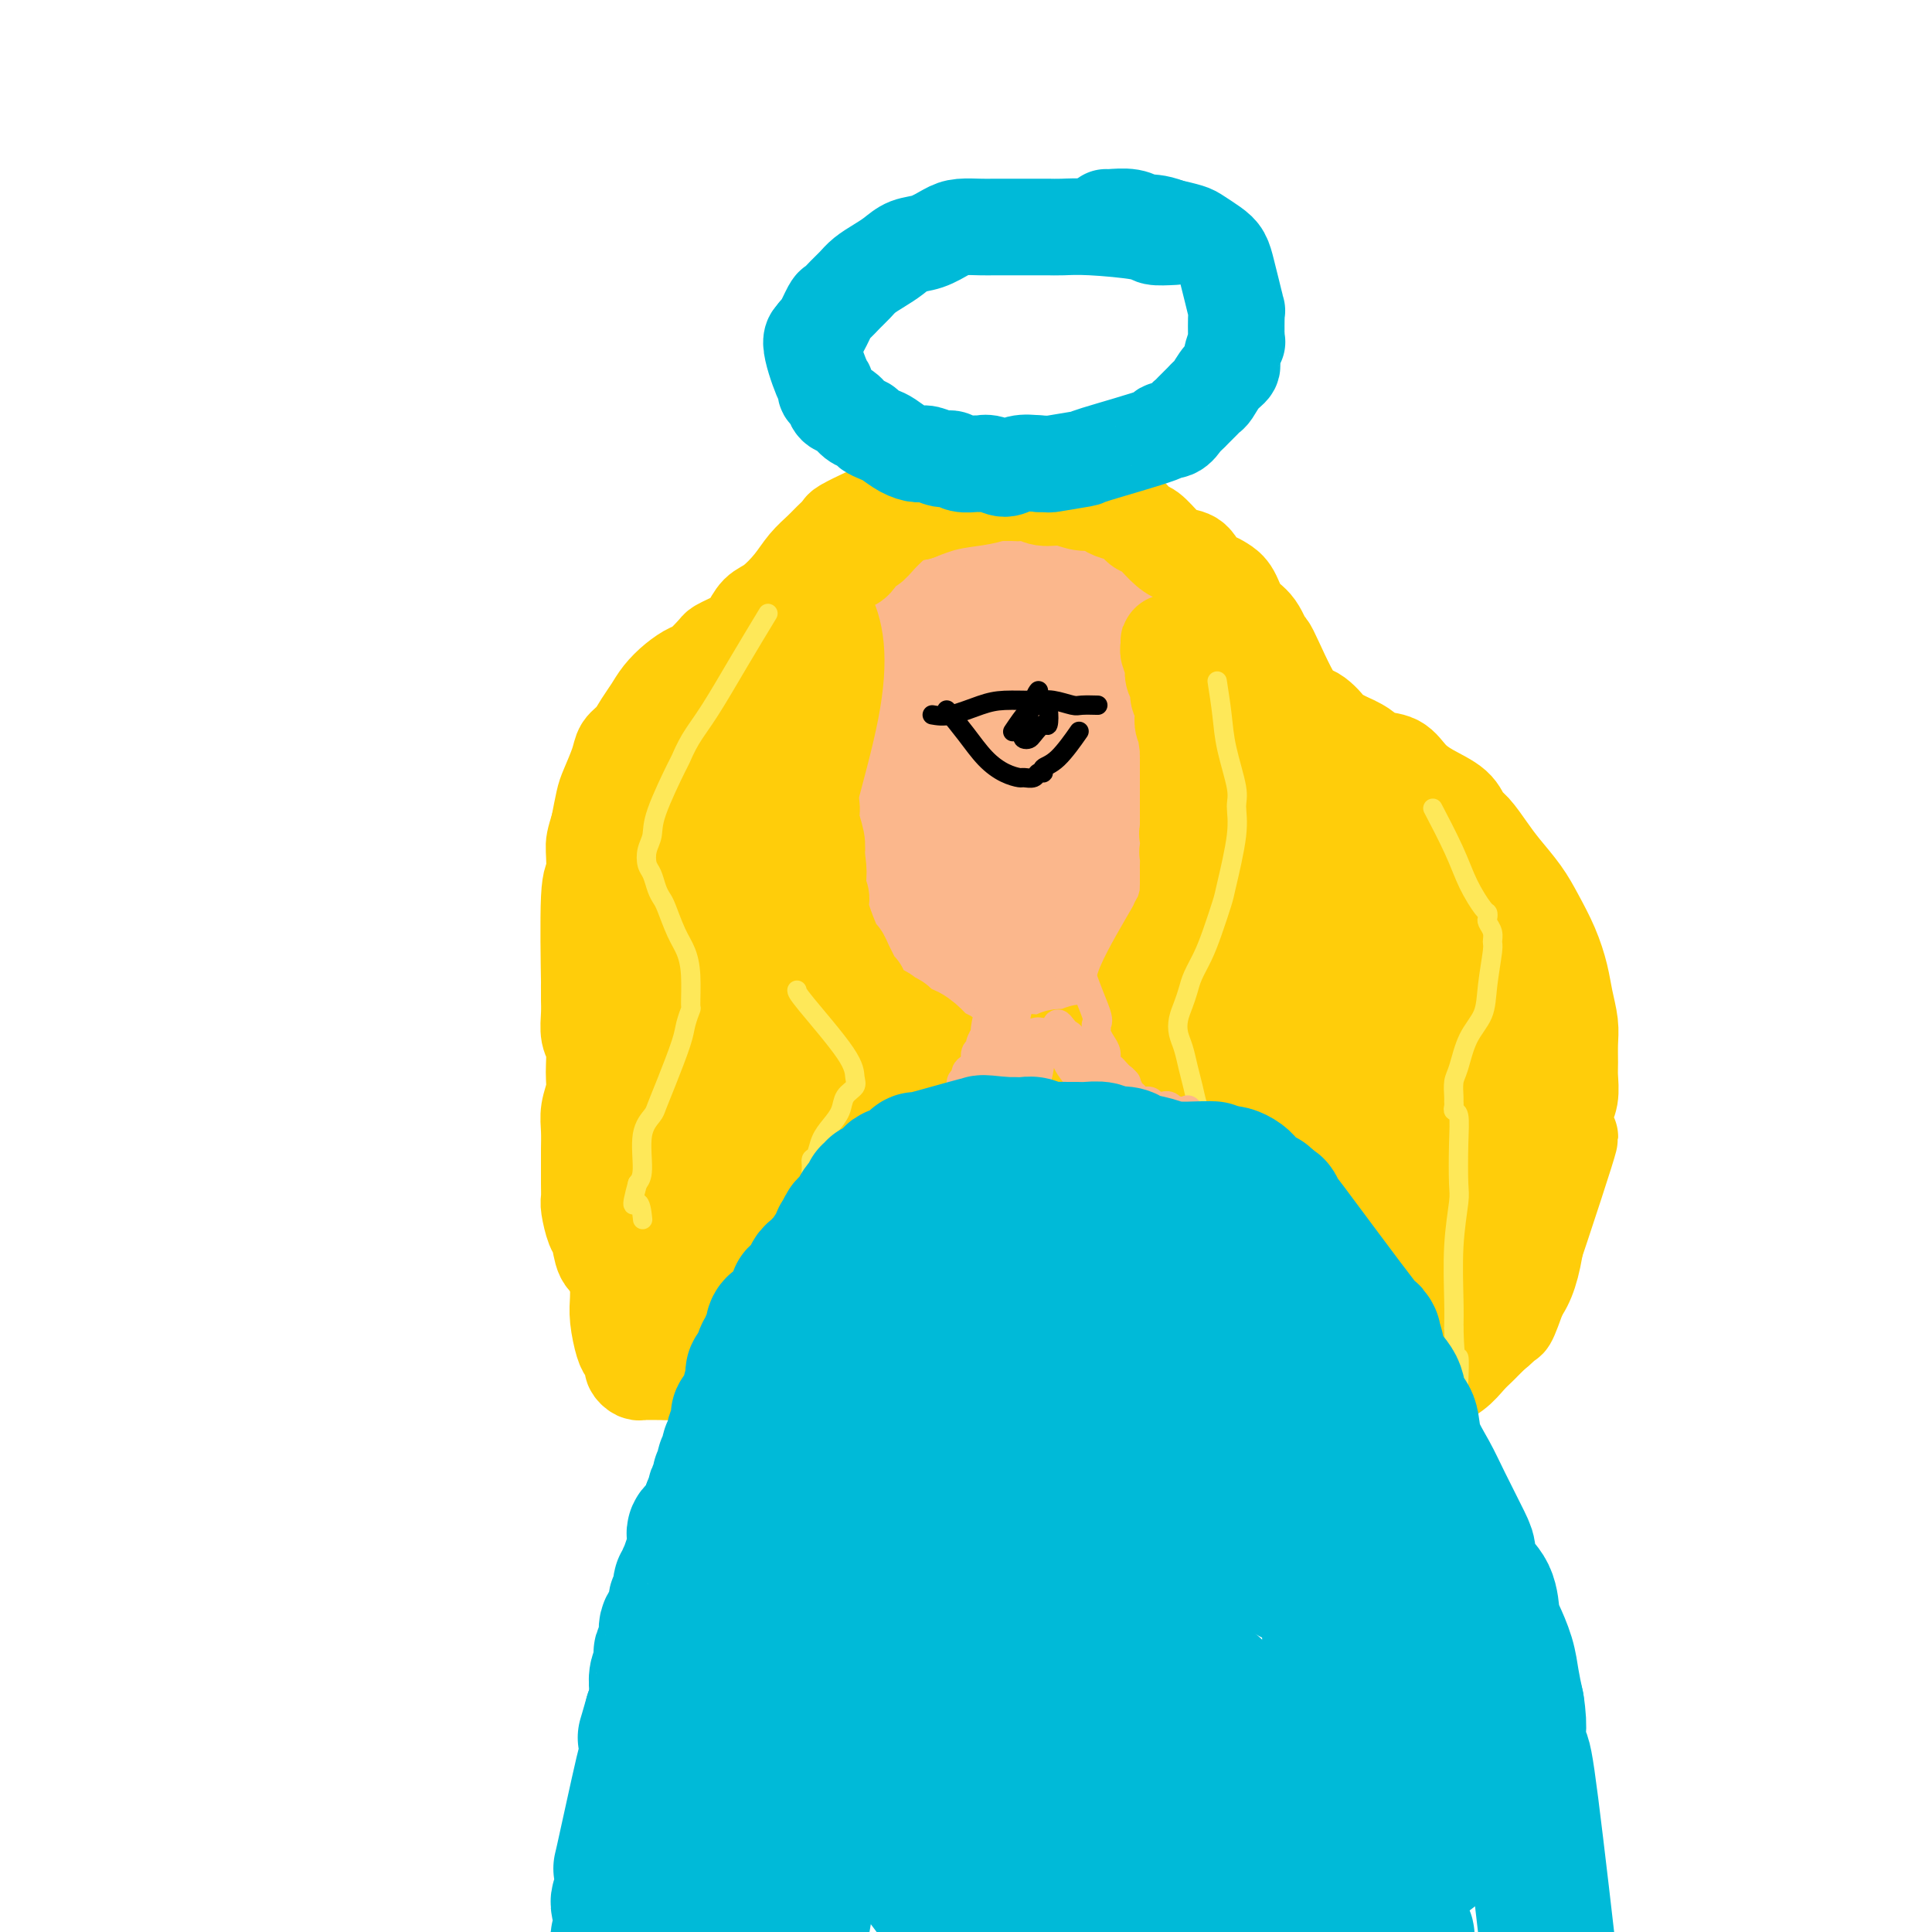 <svg viewBox='0 0 400 400' version='1.1' xmlns='http://www.w3.org/2000/svg' xmlns:xlink='http://www.w3.org/1999/xlink'><g fill='none' stroke='#FBB78C' stroke-width='28' stroke-linecap='round' stroke-linejoin='round'><path d='M217,141c0.006,0.447 0.012,0.893 0,0c-0.012,-0.893 -0.041,-3.127 0,-5c0.041,-1.873 0.152,-3.385 0,-5c-0.152,-1.615 -0.567,-3.332 -1,-5c-0.433,-1.668 -0.886,-3.288 -1,-4c-0.114,-0.712 0.109,-0.515 0,-1c-0.109,-0.485 -0.551,-1.650 -1,-2c-0.449,-0.350 -0.907,0.116 -1,0c-0.093,-0.116 0.178,-0.815 0,-1c-0.178,-0.185 -0.805,0.143 -1,0c-0.195,-0.143 0.044,-0.756 0,-1c-0.044,-0.244 -0.369,-0.118 -1,0c-0.631,0.118 -1.567,0.227 -2,0c-0.433,-0.227 -0.362,-0.789 -1,-1c-0.638,-0.211 -1.986,-0.069 -3,0c-1.014,0.069 -1.693,0.067 -2,0c-0.307,-0.067 -0.243,-0.197 -1,0c-0.757,0.197 -2.337,0.723 -3,1c-0.663,0.277 -0.409,0.305 -1,1c-0.591,0.695 -2.026,2.056 -3,3c-0.974,0.944 -1.487,1.472 -2,2'/><path d='M193,123c-1.569,1.694 -0.993,2.430 -1,3c-0.007,0.570 -0.598,0.974 -1,1c-0.402,0.026 -0.616,-0.326 -1,0c-0.384,0.326 -0.939,1.330 -1,2c-0.061,0.670 0.372,1.004 0,2c-0.372,0.996 -1.550,2.652 -2,4c-0.450,1.348 -0.173,2.389 0,3c0.173,0.611 0.242,0.793 0,1c-0.242,0.207 -0.796,0.438 -1,1c-0.204,0.562 -0.058,1.455 0,2c0.058,0.545 0.028,0.741 0,1c-0.028,0.259 -0.055,0.581 0,1c0.055,0.419 0.193,0.937 0,1c-0.193,0.063 -0.717,-0.327 -1,0c-0.283,0.327 -0.324,1.373 0,2c0.324,0.627 1.015,0.836 1,1c-0.015,0.164 -0.736,0.281 -1,1c-0.264,0.719 -0.071,2.038 0,3c0.071,0.962 0.019,1.567 0,2c-0.019,0.433 -0.005,0.693 0,1c0.005,0.307 0.001,0.663 0,1c-0.001,0.337 -0.000,0.657 0,1c0.000,0.343 0.000,0.708 0,1c-0.000,0.292 -0.000,0.511 0,1c0.000,0.489 0.000,1.247 0,2c-0.000,0.753 -0.000,1.501 0,2c0.000,0.499 0.000,0.750 0,1c-0.000,0.250 -0.000,0.500 0,1c0.000,0.500 0.000,1.250 0,2'/><path d='M185,167c-0.293,5.074 -0.027,1.761 0,1c0.027,-0.761 -0.185,1.032 0,2c0.185,0.968 0.768,1.111 1,1c0.232,-0.111 0.115,-0.477 0,2c-0.115,2.477 -0.228,7.797 0,10c0.228,2.203 0.796,1.291 1,1c0.204,-0.291 0.044,0.040 0,1c-0.044,0.960 0.029,2.547 0,3c-0.029,0.453 -0.162,-0.230 0,0c0.162,0.230 0.617,1.371 1,2c0.383,0.629 0.694,0.746 1,1c0.306,0.254 0.608,0.647 1,1c0.392,0.353 0.875,0.668 1,1c0.125,0.332 -0.107,0.681 0,1c0.107,0.319 0.553,0.606 1,1c0.447,0.394 0.893,0.894 1,1c0.107,0.106 -0.127,-0.182 0,0c0.127,0.182 0.615,0.833 1,1c0.385,0.167 0.666,-0.152 1,0c0.334,0.152 0.719,0.774 1,1c0.281,0.226 0.456,0.057 1,0c0.544,-0.057 1.455,-0.000 2,0c0.545,0.000 0.724,-0.055 1,0c0.276,0.055 0.648,0.221 1,0c0.352,-0.221 0.683,-0.830 1,-1c0.317,-0.170 0.621,0.099 1,0c0.379,-0.099 0.833,-0.565 1,-1c0.167,-0.435 0.048,-0.839 0,-1c-0.048,-0.161 -0.024,-0.081 0,0'/><path d='M204,195c1.479,-0.945 1.178,-1.806 1,-2c-0.178,-0.194 -0.232,0.280 0,0c0.232,-0.280 0.751,-1.315 1,-2c0.249,-0.685 0.228,-1.019 0,-1c-0.228,0.019 -0.665,0.392 0,-1c0.665,-1.392 2.430,-4.549 3,-6c0.570,-1.451 -0.057,-1.195 0,-1c0.057,0.195 0.798,0.328 1,0c0.202,-0.328 -0.136,-1.119 0,-2c0.136,-0.881 0.744,-1.854 1,-3c0.256,-1.146 0.160,-2.466 0,-3c-0.160,-0.534 -0.383,-0.283 0,-1c0.383,-0.717 1.371,-2.403 2,-4c0.629,-1.597 0.898,-3.105 1,-4c0.102,-0.895 0.037,-1.177 0,-2c-0.037,-0.823 -0.047,-2.187 0,-4c0.047,-1.813 0.152,-4.074 0,-5c-0.152,-0.926 -0.562,-0.516 -1,-1c-0.438,-0.484 -0.905,-1.861 -1,-3c-0.095,-1.139 0.180,-2.041 0,-3c-0.180,-0.959 -0.817,-1.974 -1,-3c-0.183,-1.026 0.088,-2.064 0,-3c-0.088,-0.936 -0.534,-1.771 -1,-2c-0.466,-0.229 -0.951,0.149 -1,0c-0.049,-0.149 0.338,-0.825 0,-1c-0.338,-0.175 -1.400,0.152 -2,0c-0.600,-0.152 -0.738,-0.783 -1,-1c-0.262,-0.217 -0.647,-0.020 -1,0c-0.353,0.020 -0.672,-0.137 -1,0c-0.328,0.137 -0.664,0.569 -1,1'/><path d='M203,138c-1.813,0.658 -2.346,3.802 -3,6c-0.654,2.198 -1.429,3.448 -2,5c-0.571,1.552 -0.939,3.404 -1,5c-0.061,1.596 0.184,2.937 0,4c-0.184,1.063 -0.796,1.849 -1,4c-0.204,2.151 0.001,5.665 0,7c-0.001,1.335 -0.208,0.489 0,1c0.208,0.511 0.830,2.378 1,3c0.170,0.622 -0.113,-0.001 0,1c0.113,1.001 0.623,3.626 1,5c0.377,1.374 0.622,1.496 1,2c0.378,0.504 0.890,1.389 1,2c0.110,0.611 -0.182,0.949 0,1c0.182,0.051 0.838,-0.183 1,0c0.162,0.183 -0.169,0.783 0,1c0.169,0.217 0.838,0.051 1,0c0.162,-0.051 -0.182,0.015 0,0c0.182,-0.015 0.890,-0.110 1,0c0.110,0.110 -0.377,0.425 0,-1c0.377,-1.425 1.617,-4.591 2,-7c0.383,-2.409 -0.093,-4.062 0,-6c0.093,-1.938 0.753,-4.161 1,-6c0.247,-1.839 0.080,-3.294 0,-5c-0.080,-1.706 -0.075,-3.661 0,-5c0.075,-1.339 0.219,-2.060 0,-3c-0.219,-0.940 -0.801,-2.097 -1,-3c-0.199,-0.903 -0.015,-1.551 0,-2c0.015,-0.449 -0.139,-0.700 0,-1c0.139,-0.300 0.569,-0.650 1,-1'/><path d='M206,145c0.761,-6.756 0.662,-3.645 1,-4c0.338,-0.355 1.113,-4.176 2,-7c0.887,-2.824 1.887,-4.652 3,-8c1.113,-3.348 2.340,-8.214 3,-10c0.660,-1.786 0.753,-0.490 1,0c0.247,0.490 0.648,0.173 1,0c0.352,-0.173 0.654,-0.201 1,0c0.346,0.201 0.737,0.631 1,1c0.263,0.369 0.399,0.676 1,1c0.601,0.324 1.668,0.665 2,1c0.332,0.335 -0.069,0.662 0,1c0.069,0.338 0.610,0.686 1,1c0.390,0.314 0.630,0.595 1,1c0.370,0.405 0.870,0.934 1,1c0.130,0.066 -0.110,-0.330 0,0c0.110,0.330 0.569,1.387 1,2c0.431,0.613 0.833,0.783 1,1c0.167,0.217 0.097,0.482 0,1c-0.097,0.518 -0.222,1.291 0,2c0.222,0.709 0.792,1.355 1,2c0.208,0.645 0.056,1.289 0,2c-0.056,0.711 -0.016,1.489 0,2c0.016,0.511 0.008,0.756 0,1'/><path d='M228,136c0.309,2.125 0.083,1.938 0,2c-0.083,0.062 -0.022,0.374 0,1c0.022,0.626 0.006,1.567 0,2c-0.006,0.433 -0.002,0.357 0,1c0.002,0.643 0.000,2.006 0,3c-0.000,0.994 -0.000,1.620 0,2c0.000,0.380 0.000,0.516 0,1c-0.000,0.484 -0.000,1.317 0,2c0.000,0.683 0.000,1.215 0,2c-0.000,0.785 -0.000,1.824 0,3c0.000,1.176 0.000,2.488 0,4c-0.000,1.512 -0.000,3.224 0,4c0.000,0.776 0.000,0.617 0,2c-0.000,1.383 -0.000,4.310 0,6c0.000,1.690 0.001,2.144 0,3c-0.001,0.856 -0.004,2.114 0,3c0.004,0.886 0.014,1.399 0,2c-0.014,0.601 -0.051,1.288 0,2c0.051,0.712 0.192,1.447 0,2c-0.192,0.553 -0.716,0.924 -1,1c-0.284,0.076 -0.329,-0.145 0,0c0.329,0.145 1.031,0.654 1,1c-0.031,0.346 -0.796,0.529 -1,1c-0.204,0.471 0.153,1.229 0,2c-0.153,0.771 -0.814,1.554 -1,2c-0.186,0.446 0.105,0.553 0,1c-0.105,0.447 -0.605,1.233 -1,2c-0.395,0.767 -0.683,1.514 -1,2c-0.317,0.486 -0.662,0.710 -1,1c-0.338,0.290 -0.669,0.645 -1,1'/><path d='M222,197c-0.854,2.653 0.011,1.285 0,1c-0.011,-0.285 -0.897,0.512 -1,1c-0.103,0.488 0.576,0.667 0,1c-0.576,0.333 -2.406,0.820 -3,1c-0.594,0.180 0.049,0.052 0,0c-0.049,-0.052 -0.791,-0.028 -1,0c-0.209,0.028 0.114,0.060 0,0c-0.114,-0.060 -0.665,-0.212 -1,0c-0.335,0.212 -0.454,0.789 -1,1c-0.546,0.211 -1.517,0.057 -2,0c-0.483,-0.057 -0.476,-0.015 -1,0c-0.524,0.015 -1.578,0.004 -2,0c-0.422,-0.004 -0.211,-0.002 0,0'/><path d='M195,182c-0.122,3.314 -0.244,6.628 0,9c0.244,2.372 0.854,3.801 1,5c0.146,1.199 -0.172,2.166 0,3c0.172,0.834 0.833,1.533 1,2c0.167,0.467 -0.161,0.700 0,1c0.161,0.300 0.812,0.667 1,1c0.188,0.333 -0.086,0.633 0,1c0.086,0.367 0.532,0.800 1,1c0.468,0.200 0.956,0.166 1,0c0.044,-0.166 -0.357,-0.465 0,0c0.357,0.465 1.472,1.694 2,2c0.528,0.306 0.467,-0.310 1,0c0.533,0.310 1.658,1.547 2,2c0.342,0.453 -0.100,0.122 0,0c0.100,-0.122 0.743,-0.035 1,0c0.257,0.035 0.129,0.017 0,0'/></g>
<g fill='none' stroke='#FFCD0A' stroke-width='20' stroke-linecap='round' stroke-linejoin='round'><path d='M217,102c-2.415,-0.006 -4.829,-0.013 -7,0c-2.171,0.013 -4.098,0.044 -6,0c-1.902,-0.044 -3.778,-0.163 -5,0c-1.222,0.163 -1.790,0.607 -3,1c-1.210,0.393 -3.060,0.737 -4,1c-0.940,0.263 -0.968,0.447 -2,1c-1.032,0.553 -3.067,1.474 -4,2c-0.933,0.526 -0.765,0.657 -1,1c-0.235,0.343 -0.874,0.898 -1,1c-0.126,0.102 0.261,-0.249 0,0c-0.261,0.249 -1.171,1.098 -2,2c-0.829,0.902 -1.576,1.858 -2,2c-0.424,0.142 -0.526,-0.529 -1,0c-0.474,0.529 -1.320,2.258 -2,3c-0.680,0.742 -1.194,0.498 -2,1c-0.806,0.502 -1.903,1.751 -3,3'/><path d='M172,120c-3.274,2.662 -1.459,1.317 -1,1c0.459,-0.317 -0.437,0.394 -1,1c-0.563,0.606 -0.791,1.107 -1,1c-0.209,-0.107 -0.399,-0.821 -1,0c-0.601,0.821 -1.613,3.178 -2,4c-0.387,0.822 -0.148,0.110 0,0c0.148,-0.110 0.205,0.383 0,1c-0.205,0.617 -0.671,1.359 -1,2c-0.329,0.641 -0.522,1.180 -1,2c-0.478,0.820 -1.241,1.922 -2,3c-0.759,1.078 -1.515,2.131 -2,3c-0.485,0.869 -0.700,1.552 -1,2c-0.300,0.448 -0.687,0.659 -1,1c-0.313,0.341 -0.554,0.812 -1,1c-0.446,0.188 -1.096,0.093 -1,0c0.096,-0.093 0.939,-0.184 1,0c0.061,0.184 -0.659,0.642 -1,1c-0.341,0.358 -0.302,0.617 0,1c0.302,0.383 0.865,0.890 1,1c0.135,0.110 -0.160,-0.178 0,0c0.160,0.178 0.775,0.821 1,1c0.225,0.179 0.061,-0.106 0,0c-0.061,0.106 -0.017,0.602 0,1c0.017,0.398 0.009,0.699 0,1'/><path d='M158,148c0.536,0.666 0.875,-0.167 1,0c0.125,0.167 0.034,1.336 0,2c-0.034,0.664 -0.011,0.825 0,1c0.011,0.175 0.011,0.364 0,1c-0.011,0.636 -0.034,1.720 0,2c0.034,0.280 0.126,-0.244 0,0c-0.126,0.244 -0.472,1.258 -1,2c-0.528,0.742 -1.240,1.214 -2,2c-0.760,0.786 -1.567,1.888 -2,3c-0.433,1.112 -0.493,2.234 -1,3c-0.507,0.766 -1.460,1.176 -2,2c-0.540,0.824 -0.666,2.060 -1,3c-0.334,0.940 -0.877,1.582 -1,2c-0.123,0.418 0.173,0.612 0,1c-0.173,0.388 -0.816,0.969 -1,2c-0.184,1.031 0.092,2.511 0,3c-0.092,0.489 -0.550,-0.014 -1,1c-0.450,1.014 -0.891,3.545 -1,5c-0.109,1.455 0.114,1.836 0,2c-0.114,0.164 -0.565,0.113 -1,1c-0.435,0.887 -0.853,2.713 -1,4c-0.147,1.287 -0.024,2.037 0,3c0.024,0.963 -0.050,2.140 0,3c0.050,0.860 0.223,1.402 0,2c-0.223,0.598 -0.843,1.253 -1,2c-0.157,0.747 0.150,1.586 0,2c-0.150,0.414 -0.757,0.404 -1,1c-0.243,0.596 -0.121,1.798 0,3'/><path d='M142,206c-1.243,5.843 -0.851,3.451 -1,3c-0.149,-0.451 -0.837,1.038 -1,2c-0.163,0.962 0.201,1.397 -1,4c-1.201,2.603 -3.965,7.373 -5,9c-1.035,1.627 -0.339,0.109 0,0c0.339,-0.109 0.323,1.190 0,2c-0.323,0.810 -0.952,1.129 -1,1c-0.048,-0.129 0.483,-0.707 0,1c-0.483,1.707 -1.982,5.699 -3,9c-1.018,3.301 -1.555,5.913 -2,7c-0.445,1.087 -0.799,0.650 -1,3c-0.201,2.350 -0.250,7.486 0,10c0.250,2.514 0.798,2.407 1,3c0.202,0.593 0.057,1.885 0,3c-0.057,1.115 -0.027,2.052 0,3c0.027,0.948 0.050,1.907 0,3c-0.050,1.093 -0.172,2.320 0,4c0.172,1.680 0.637,3.813 1,5c0.363,1.187 0.622,1.428 1,2c0.378,0.572 0.875,1.474 1,2c0.125,0.526 -0.121,0.677 0,1c0.121,0.323 0.610,0.819 1,1c0.390,0.181 0.682,0.049 1,0c0.318,-0.049 0.663,-0.013 1,0c0.337,0.013 0.668,0.003 1,0c0.332,-0.003 0.666,-0.001 1,0c0.334,0.001 0.667,0.000 1,0c0.333,-0.000 0.667,-0.000 1,0'/><path d='M138,284c1.422,-0.016 2.476,-0.057 3,0c0.524,0.057 0.519,0.211 1,0c0.481,-0.211 1.450,-0.788 2,-1c0.550,-0.212 0.683,-0.060 2,0c1.317,0.060 3.820,0.027 5,0c1.180,-0.027 1.037,-0.048 1,0c-0.037,0.048 0.034,0.163 0,0c-0.034,-0.163 -0.171,-0.606 0,-1c0.171,-0.394 0.649,-0.739 1,-1c0.351,-0.261 0.573,-0.438 1,-1c0.427,-0.562 1.059,-1.509 2,-2c0.941,-0.491 2.190,-0.528 3,-1c0.810,-0.472 1.182,-1.380 2,-2c0.818,-0.620 2.083,-0.951 3,-1c0.917,-0.049 1.488,0.183 2,0c0.512,-0.183 0.967,-0.780 1,-1c0.033,-0.220 -0.356,-0.063 0,0c0.356,0.063 1.457,0.030 2,0c0.543,-0.030 0.530,-0.058 1,0c0.470,0.058 1.424,0.202 2,0c0.576,-0.202 0.773,-0.748 1,-1c0.227,-0.252 0.483,-0.208 1,0c0.517,0.208 1.293,0.582 2,1c0.707,0.418 1.344,0.882 2,1c0.656,0.118 1.330,-0.109 2,0c0.670,0.109 1.335,0.555 2,1'/><path d='M182,275c2.498,0.475 1.243,0.661 1,1c-0.243,0.339 0.525,0.829 1,1c0.475,0.171 0.655,0.021 1,0c0.345,-0.021 0.854,0.087 1,0c0.146,-0.087 -0.071,-0.371 0,0c0.071,0.371 0.432,1.395 1,2c0.568,0.605 1.344,0.792 2,1c0.656,0.208 1.191,0.438 2,1c0.809,0.562 1.893,1.457 3,2c1.107,0.543 2.236,0.734 3,1c0.764,0.266 1.163,0.606 2,1c0.837,0.394 2.112,0.842 3,1c0.888,0.158 1.391,0.025 2,0c0.609,-0.025 1.326,0.056 2,0c0.674,-0.056 1.306,-0.249 2,0c0.694,0.249 1.450,0.940 2,1c0.550,0.060 0.896,-0.512 2,-1c1.104,-0.488 2.967,-0.891 4,-1c1.033,-0.109 1.235,0.076 2,0c0.765,-0.076 2.092,-0.413 3,-1c0.908,-0.587 1.398,-1.425 2,-2c0.602,-0.575 1.316,-0.885 2,-1c0.684,-0.115 1.338,-0.033 2,0c0.662,0.033 1.331,0.016 2,0'/><path d='M229,281c4.253,-1.006 1.386,-1.020 1,-1c-0.386,0.020 1.708,0.073 3,0c1.292,-0.073 1.783,-0.273 2,0c0.217,0.273 0.161,1.019 3,1c2.839,-0.019 8.575,-0.804 11,-1c2.425,-0.196 1.541,0.195 2,0c0.459,-0.195 2.261,-0.978 3,-1c0.739,-0.022 0.414,0.715 1,1c0.586,0.285 2.081,0.118 3,0c0.919,-0.118 1.260,-0.186 2,0c0.740,0.186 1.879,0.627 3,1c1.121,0.373 2.225,0.677 3,1c0.775,0.323 1.221,0.665 2,1c0.779,0.335 1.892,0.663 3,1c1.108,0.337 2.212,0.683 3,1c0.788,0.317 1.260,0.607 2,1c0.740,0.393 1.748,0.891 3,1c1.252,0.109 2.747,-0.170 4,0c1.253,0.170 2.263,0.789 3,1c0.737,0.211 1.201,0.013 2,0c0.799,-0.013 1.933,0.159 3,0c1.067,-0.159 2.068,-0.648 3,-1c0.932,-0.352 1.794,-0.567 3,-1c1.206,-0.433 2.757,-1.086 4,-2c1.243,-0.914 2.178,-2.090 3,-3c0.822,-0.910 1.530,-1.553 2,-2c0.470,-0.447 0.704,-0.697 1,-1c0.296,-0.303 0.656,-0.658 1,-1c0.344,-0.342 0.672,-0.671 1,-1'/><path d='M309,276c3.166,-2.395 2.080,-2.381 2,-3c-0.080,-0.619 0.844,-1.871 1,-1c0.156,0.871 -0.457,3.864 2,-3c2.457,-6.864 7.983,-23.584 10,-30c2.017,-6.416 0.526,-2.527 0,-2c-0.526,0.527 -0.088,-2.308 0,-4c0.088,-1.692 -0.173,-2.241 0,-3c0.173,-0.759 0.779,-1.727 1,-3c0.221,-1.273 0.056,-2.850 0,-4c-0.056,-1.150 -0.003,-1.874 0,-3c0.003,-1.126 -0.043,-2.655 0,-4c0.043,-1.345 0.174,-2.505 0,-4c-0.174,-1.495 -0.653,-3.326 -1,-5c-0.347,-1.674 -0.561,-3.193 -1,-5c-0.439,-1.807 -1.103,-3.903 -2,-6c-0.897,-2.097 -2.025,-4.193 -3,-6c-0.975,-1.807 -1.795,-3.323 -3,-5c-1.205,-1.677 -2.796,-3.516 -4,-5c-1.204,-1.484 -2.023,-2.613 -3,-4c-0.977,-1.387 -2.113,-3.031 -3,-4c-0.887,-0.969 -1.524,-1.261 -2,-2c-0.476,-0.739 -0.792,-1.923 -2,-3c-1.208,-1.077 -3.309,-2.046 -5,-3c-1.691,-0.954 -2.972,-1.894 -4,-3c-1.028,-1.106 -1.801,-2.379 -3,-3c-1.199,-0.621 -2.823,-0.590 -4,-1c-1.177,-0.410 -1.908,-1.260 -3,-2c-1.092,-0.740 -2.546,-1.370 -4,-2'/><path d='M278,153c-4.100,-2.442 -2.848,-1.547 -3,-2c-0.152,-0.453 -1.706,-2.254 -3,-3c-1.294,-0.746 -2.328,-0.439 -4,-3c-1.672,-2.561 -3.981,-7.992 -5,-10c-1.019,-2.008 -0.748,-0.593 -1,-1c-0.252,-0.407 -1.026,-2.634 -2,-4c-0.974,-1.366 -2.148,-1.869 -3,-3c-0.852,-1.131 -1.382,-2.888 -2,-4c-0.618,-1.112 -1.323,-1.579 -2,-2c-0.677,-0.421 -1.325,-0.797 -2,-1c-0.675,-0.203 -1.378,-0.233 -2,-1c-0.622,-0.767 -1.164,-2.270 -2,-3c-0.836,-0.730 -1.966,-0.686 -3,-1c-1.034,-0.314 -1.971,-0.987 -3,-2c-1.029,-1.013 -2.148,-2.365 -3,-3c-0.852,-0.635 -1.435,-0.552 -2,-1c-0.565,-0.448 -1.112,-1.425 -2,-2c-0.888,-0.575 -2.116,-0.747 -3,-1c-0.884,-0.253 -1.423,-0.589 -2,-1c-0.577,-0.411 -1.193,-0.899 -2,-1c-0.807,-0.101 -1.807,0.184 -3,0c-1.193,-0.184 -2.580,-0.839 -4,-1c-1.420,-0.161 -2.872,0.170 -4,0c-1.128,-0.170 -1.930,-0.841 -3,-1c-1.070,-0.159 -2.406,0.194 -3,0c-0.594,-0.194 -0.447,-0.936 -1,-1c-0.553,-0.064 -1.808,0.550 -3,1c-1.192,0.450 -2.321,0.737 -4,1c-1.679,0.263 -3.908,0.504 -6,1c-2.092,0.496 -4.046,1.248 -6,2'/><path d='M190,106c-4.331,0.560 -3.658,-0.039 -4,0c-0.342,0.039 -1.698,0.716 -3,1c-1.302,0.284 -2.551,0.173 -3,0c-0.449,-0.173 -0.097,-0.409 -1,0c-0.903,0.409 -3.060,1.463 -4,2c-0.940,0.537 -0.662,0.558 -1,1c-0.338,0.442 -1.290,1.305 -2,2c-0.710,0.695 -1.177,1.221 -2,2c-0.823,0.779 -2.002,1.812 -3,3c-0.998,1.188 -1.814,2.532 -3,4c-1.186,1.468 -2.740,3.062 -4,4c-1.260,0.938 -2.226,1.222 -3,2c-0.774,0.778 -1.357,2.052 -2,3c-0.643,0.948 -1.345,1.571 -2,2c-0.655,0.429 -1.263,0.664 -2,1c-0.737,0.336 -1.604,0.775 -2,1c-0.396,0.225 -0.322,0.237 -1,1c-0.678,0.763 -2.107,2.276 -3,3c-0.893,0.724 -1.251,0.658 -2,1c-0.749,0.342 -1.891,1.093 -3,2c-1.109,0.907 -2.185,1.972 -3,3c-0.815,1.028 -1.369,2.019 -2,3c-0.631,0.981 -1.339,1.950 -2,3c-0.661,1.050 -1.276,2.180 -2,3c-0.724,0.820 -1.556,1.330 -2,2c-0.444,0.670 -0.501,1.499 -1,3c-0.499,1.501 -1.442,3.673 -2,5c-0.558,1.327 -0.731,1.808 -1,3c-0.269,1.192 -0.635,3.096 -1,5'/><path d='M124,171c-1.016,3.312 -1.057,3.594 -1,5c0.057,1.406 0.211,3.938 0,5c-0.211,1.062 -0.789,0.654 -1,5c-0.211,4.346 -0.056,13.445 0,17c0.056,3.555 0.014,1.564 0,1c-0.014,-0.564 0.000,0.297 0,1c-0.000,0.703 -0.014,1.248 0,2c0.014,0.752 0.057,1.712 0,3c-0.057,1.288 -0.215,2.903 0,4c0.215,1.097 0.804,1.675 1,3c0.196,1.325 0.000,3.398 0,5c-0.000,1.602 0.196,2.735 0,4c-0.196,1.265 -0.785,2.663 -1,4c-0.215,1.337 -0.057,2.614 0,4c0.057,1.386 0.015,2.883 0,4c-0.015,1.117 -0.001,1.854 0,3c0.001,1.146 -0.011,2.699 0,4c0.011,1.301 0.043,2.348 0,3c-0.043,0.652 -0.163,0.908 0,2c0.163,1.092 0.608,3.020 1,4c0.392,0.980 0.731,1.014 1,2c0.269,0.986 0.469,2.926 1,4c0.531,1.074 1.394,1.282 2,2c0.606,0.718 0.956,1.947 2,3c1.044,1.053 2.783,1.928 4,3c1.217,1.072 1.914,2.339 3,3c1.086,0.661 2.562,0.716 4,1c1.438,0.284 2.840,0.795 4,1c1.160,0.205 2.080,0.102 3,0'/><path d='M147,273c2.311,0.312 2.589,0.091 3,0c0.411,-0.091 0.956,-0.051 1,0c0.044,0.051 -0.413,0.114 1,-1c1.413,-1.114 4.694,-3.405 6,-4c1.306,-0.595 0.636,0.506 0,0c-0.636,-0.506 -1.237,-2.619 -2,-4c-0.763,-1.381 -1.689,-2.030 -3,-4c-1.311,-1.970 -3.007,-5.261 -4,-7c-0.993,-1.739 -1.282,-1.925 -2,-4c-0.718,-2.075 -1.865,-6.039 -3,-9c-1.135,-2.961 -2.258,-4.917 -3,-6c-0.742,-1.083 -1.101,-1.291 -2,-3c-0.899,-1.709 -2.336,-4.918 -3,-6c-0.664,-1.082 -0.553,-0.037 -1,-3c-0.447,-2.963 -1.452,-9.936 -2,-13c-0.548,-3.064 -0.640,-2.221 -1,-6c-0.360,-3.779 -0.988,-12.180 -1,-17c-0.012,-4.820 0.592,-6.060 1,-8c0.408,-1.940 0.619,-4.579 1,-7c0.381,-2.421 0.932,-4.623 1,-6c0.068,-1.377 -0.346,-1.930 0,-3c0.346,-1.070 1.452,-2.657 2,-4c0.548,-1.343 0.539,-2.443 1,-4c0.461,-1.557 1.391,-3.572 2,-5c0.609,-1.428 0.895,-2.269 1,-3c0.105,-0.731 0.028,-1.351 0,-2c-0.028,-0.649 -0.008,-1.328 0,-1c0.008,0.328 0.004,1.664 0,3'/><path d='M140,146c-0.310,2.508 -1.085,7.277 -2,13c-0.915,5.723 -1.970,12.398 -3,19c-1.030,6.602 -2.036,13.130 -2,19c0.036,5.870 1.114,11.083 1,14c-0.114,2.917 -1.418,3.536 1,12c2.418,8.464 8.559,24.771 11,31c2.441,6.229 1.181,2.381 1,1c-0.181,-1.381 0.718,-0.295 1,0c0.282,0.295 -0.054,-0.200 0,-2c0.054,-1.800 0.497,-4.906 1,-10c0.503,-5.094 1.064,-12.177 3,-21c1.936,-8.823 5.245,-19.386 8,-29c2.755,-9.614 4.956,-18.279 7,-26c2.044,-7.721 3.932,-14.500 5,-20c1.068,-5.500 1.316,-9.722 1,-13c-0.316,-3.278 -1.195,-5.611 -2,-7c-0.805,-1.389 -1.536,-1.834 -2,-2c-0.464,-0.166 -0.660,-0.055 -1,0c-0.340,0.055 -0.822,0.052 -1,0c-0.178,-0.052 -0.050,-0.155 0,0c0.050,0.155 0.024,0.567 0,1c-0.024,0.433 -0.045,0.886 0,1c0.045,0.114 0.156,-0.110 0,0c-0.156,0.110 -0.578,0.555 -1,1'/><path d='M166,128c-0.482,0.305 0.813,0.569 1,1c0.187,0.431 -0.735,1.029 -1,1c-0.265,-0.029 0.125,-0.686 0,2c-0.125,2.686 -0.765,8.715 -1,11c-0.235,2.285 -0.063,0.825 0,1c0.063,0.175 0.018,1.984 0,3c-0.018,1.016 -0.009,1.238 0,2c0.009,0.762 0.016,2.063 0,3c-0.016,0.937 -0.057,1.509 0,2c0.057,0.491 0.211,0.901 0,1c-0.211,0.099 -0.788,-0.113 -1,0c-0.212,0.113 -0.058,0.551 0,1c0.058,0.449 0.019,0.908 0,1c-0.019,0.092 -0.019,-0.183 0,0c0.019,0.183 0.058,0.822 0,1c-0.058,0.178 -0.211,-0.107 0,0c0.211,0.107 0.788,0.606 1,1c0.212,0.394 0.060,0.683 0,1c-0.060,0.317 -0.027,0.662 0,1c0.027,0.338 0.050,0.670 0,1c-0.050,0.330 -0.172,0.657 0,1c0.172,0.343 0.638,0.703 1,1c0.362,0.297 0.619,0.530 1,1c0.381,0.470 0.886,1.178 1,2c0.114,0.822 -0.162,1.760 0,3c0.162,1.240 0.760,2.783 1,4c0.240,1.217 0.120,2.109 0,3'/><path d='M169,177c0.793,4.266 0.276,5.432 0,6c-0.276,0.568 -0.309,0.539 0,1c0.309,0.461 0.961,1.412 1,2c0.039,0.588 -0.537,0.815 0,3c0.537,2.185 2.185,6.329 3,8c0.815,1.671 0.797,0.868 1,1c0.203,0.132 0.627,1.200 1,2c0.373,0.800 0.695,1.331 1,2c0.305,0.669 0.591,1.475 1,2c0.409,0.525 0.939,0.770 1,1c0.061,0.230 -0.347,0.444 0,1c0.347,0.556 1.450,1.455 2,2c0.550,0.545 0.547,0.736 1,1c0.453,0.264 1.364,0.600 2,1c0.636,0.400 0.998,0.862 1,1c0.002,0.138 -0.358,-0.048 0,0c0.358,0.048 1.432,0.331 2,1c0.568,0.669 0.628,1.723 1,2c0.372,0.277 1.055,-0.224 2,0c0.945,0.224 2.151,1.173 3,2c0.849,0.827 1.341,1.531 2,2c0.659,0.469 1.484,0.703 2,1c0.516,0.297 0.723,0.656 1,1c0.277,0.344 0.624,0.672 1,1c0.376,0.328 0.781,0.655 1,1c0.219,0.345 0.251,0.708 1,1c0.749,0.292 2.214,0.512 3,1c0.786,0.488 0.893,1.244 1,2'/><path d='M204,226c4.623,3.585 2.682,1.549 2,1c-0.682,-0.549 -0.104,0.390 2,1c2.104,0.610 5.733,0.892 7,1c1.267,0.108 0.174,0.043 0,0c-0.174,-0.043 0.573,-0.063 1,0c0.427,0.063 0.533,0.210 1,0c0.467,-0.210 1.294,-0.777 2,-1c0.706,-0.223 1.292,-0.101 2,0c0.708,0.101 1.538,0.182 2,0c0.462,-0.182 0.558,-0.626 1,-1c0.442,-0.374 1.232,-0.678 2,-1c0.768,-0.322 1.515,-0.660 2,-1c0.485,-0.340 0.708,-0.680 1,-1c0.292,-0.320 0.651,-0.621 1,-1c0.349,-0.379 0.686,-0.837 1,-1c0.314,-0.163 0.605,-0.032 1,0c0.395,0.032 0.893,-0.037 1,0c0.107,0.037 -0.179,0.179 0,0c0.179,-0.179 0.821,-0.678 1,-1c0.179,-0.322 -0.107,-0.468 0,-1c0.107,-0.532 0.607,-1.452 1,-2c0.393,-0.548 0.680,-0.724 1,-1c0.320,-0.276 0.673,-0.651 1,-1c0.327,-0.349 0.626,-0.671 1,-1c0.374,-0.329 0.821,-0.665 1,-1c0.179,-0.335 0.089,-0.667 0,-1'/><path d='M239,213c2.715,-2.498 1.502,-1.243 1,-1c-0.502,0.243 -0.293,-0.525 0,-1c0.293,-0.475 0.670,-0.656 1,-2c0.330,-1.344 0.614,-3.850 1,-5c0.386,-1.150 0.874,-0.942 1,-1c0.126,-0.058 -0.111,-0.381 0,-1c0.111,-0.619 0.569,-1.535 1,-2c0.431,-0.465 0.833,-0.478 1,-1c0.167,-0.522 0.097,-1.554 0,-2c-0.097,-0.446 -0.222,-0.305 0,-1c0.222,-0.695 0.792,-2.227 1,-3c0.208,-0.773 0.056,-0.789 0,-1c-0.056,-0.211 -0.015,-0.619 0,-1c0.015,-0.381 0.004,-0.736 0,-1c-0.004,-0.264 -0.001,-0.438 0,-1c0.001,-0.562 0.000,-1.511 0,-2c-0.000,-0.489 -0.000,-0.516 0,-1c0.000,-0.484 -0.000,-1.424 0,-2c0.000,-0.576 0.000,-0.788 0,-1c-0.000,-0.212 -0.001,-0.423 0,-1c0.001,-0.577 0.005,-1.520 0,-2c-0.005,-0.480 -0.019,-0.496 0,-1c0.019,-0.504 0.071,-1.497 0,-2c-0.071,-0.503 -0.267,-0.516 0,-1c0.267,-0.484 0.995,-1.438 1,-2c0.005,-0.562 -0.713,-0.732 -1,-1c-0.287,-0.268 -0.144,-0.634 0,-1'/><path d='M246,172c0.000,-3.578 0.000,-2.024 0,-2c-0.000,0.024 -0.000,-1.481 0,-2c0.000,-0.519 0.001,-0.050 0,-2c-0.001,-1.950 -0.004,-6.318 0,-8c0.004,-1.682 0.015,-0.677 0,-1c-0.015,-0.323 -0.055,-1.973 0,-3c0.055,-1.027 0.207,-1.430 0,-2c-0.207,-0.570 -0.772,-1.307 -1,-2c-0.228,-0.693 -0.117,-1.340 0,-2c0.117,-0.660 0.241,-1.331 0,-2c-0.241,-0.669 -0.848,-1.335 -1,-2c-0.152,-0.665 0.152,-1.330 0,-2c-0.152,-0.670 -0.759,-1.346 -1,-2c-0.241,-0.654 -0.117,-1.284 0,-2c0.117,-0.716 0.228,-1.516 0,-2c-0.228,-0.484 -0.793,-0.652 -1,-1c-0.207,-0.348 -0.055,-0.874 0,-1c0.055,-0.126 0.014,0.150 0,0c-0.014,-0.150 -0.001,-0.725 0,-1c0.001,-0.275 -0.011,-0.249 0,0c0.011,0.249 0.044,0.721 0,1c-0.044,0.279 -0.167,0.364 0,1c0.167,0.636 0.623,1.823 1,3c0.377,1.177 0.676,2.343 1,4c0.324,1.657 0.675,3.805 1,6c0.325,2.195 0.626,4.437 1,7c0.374,2.563 0.821,5.447 1,8c0.179,2.553 0.089,4.777 0,7'/><path d='M247,170c0.837,6.366 0.430,4.782 0,6c-0.430,1.218 -0.883,5.238 -1,7c-0.117,1.762 0.103,1.268 0,2c-0.103,0.732 -0.530,2.692 -1,4c-0.470,1.308 -0.983,1.966 -1,2c-0.017,0.034 0.462,-0.556 -1,2c-1.462,2.556 -4.864,8.257 -6,11c-1.136,2.743 -0.006,2.527 0,3c0.006,0.473 -1.112,1.633 -2,3c-0.888,1.367 -1.547,2.941 -2,4c-0.453,1.059 -0.700,1.604 -1,2c-0.300,0.396 -0.654,0.642 -1,1c-0.346,0.358 -0.684,0.828 -1,1c-0.316,0.172 -0.611,0.046 -1,0c-0.389,-0.046 -0.873,-0.012 -1,0c-0.127,0.012 0.103,0.002 0,0c-0.103,-0.002 -0.537,0.003 -1,0c-0.463,-0.003 -0.953,-0.015 -1,0c-0.047,0.015 0.349,0.055 0,0c-0.349,-0.055 -1.444,-0.207 -2,0c-0.556,0.207 -0.574,0.774 -1,1c-0.426,0.226 -1.259,0.112 -2,0c-0.741,-0.112 -1.391,-0.223 -2,0c-0.609,0.223 -1.177,0.781 -2,1c-0.823,0.219 -1.901,0.100 -3,0c-1.099,-0.100 -2.219,-0.181 -3,0c-0.781,0.181 -1.223,0.623 -2,1c-0.777,0.377 -1.888,0.688 -3,1'/><path d='M206,222c-4.230,0.708 -2.304,-0.021 -2,0c0.304,0.021 -1.012,0.794 -2,1c-0.988,0.206 -1.646,-0.155 -2,0c-0.354,0.155 -0.403,0.826 -2,1c-1.597,0.174 -4.744,-0.149 -6,0c-1.256,0.149 -0.623,0.769 -1,1c-0.377,0.231 -1.765,0.073 -3,0c-1.235,-0.073 -2.316,-0.060 -3,0c-0.684,0.060 -0.972,0.168 -2,0c-1.028,-0.168 -2.795,-0.611 -4,-1c-1.205,-0.389 -1.849,-0.722 -3,-1c-1.151,-0.278 -2.808,-0.499 -4,-1c-1.192,-0.501 -1.919,-1.281 -3,-2c-1.081,-0.719 -2.515,-1.378 -4,-2c-1.485,-0.622 -3.021,-1.207 -4,-2c-0.979,-0.793 -1.400,-1.792 -2,-2c-0.600,-0.208 -1.379,0.376 -2,0c-0.621,-0.376 -1.083,-1.713 -1,-2c0.083,-0.287 0.712,0.476 1,1c0.288,0.524 0.235,0.808 1,1c0.765,0.192 2.346,0.293 4,1c1.654,0.707 3.380,2.019 5,3c1.620,0.981 3.135,1.630 5,3c1.865,1.370 4.080,3.461 6,5c1.920,1.539 3.546,2.526 5,4c1.454,1.474 2.738,3.435 4,5c1.262,1.565 2.504,2.733 4,4c1.496,1.267 3.248,2.634 5,4'/><path d='M196,243c5.380,4.383 6.828,4.341 9,5c2.172,0.659 5.066,2.020 5,2c-0.066,-0.020 -3.092,-1.419 4,1c7.092,2.419 24.301,8.657 31,11c6.699,2.343 2.887,0.790 1,0c-1.887,-0.790 -1.850,-0.819 -2,-1c-0.150,-0.181 -0.489,-0.514 -2,-1c-1.511,-0.486 -4.196,-1.124 -8,-2c-3.804,-0.876 -8.726,-1.989 -13,-3c-4.274,-1.011 -7.899,-1.919 -12,-3c-4.101,-1.081 -8.679,-2.335 -13,-3c-4.321,-0.665 -8.387,-0.742 -12,-1c-3.613,-0.258 -6.775,-0.699 -10,-1c-3.225,-0.301 -6.513,-0.463 -9,-1c-2.487,-0.537 -4.174,-1.449 -6,-2c-1.826,-0.551 -3.793,-0.741 -5,-1c-1.207,-0.259 -1.656,-0.587 -2,-1c-0.344,-0.413 -0.583,-0.911 -1,-1c-0.417,-0.089 -1.013,0.230 -1,0c0.013,-0.230 0.633,-1.008 2,-1c1.367,0.008 3.480,0.801 4,1c0.520,0.199 -0.553,-0.195 4,0c4.553,0.195 14.731,0.981 22,2c7.269,1.019 11.629,2.273 17,3c5.371,0.727 11.754,0.926 17,1c5.246,0.074 9.356,0.021 13,0c3.644,-0.021 6.822,-0.011 10,0'/><path d='M239,247c13.526,1.199 3.341,1.196 5,1c1.659,-0.196 15.161,-0.586 2,-1c-13.161,-0.414 -52.986,-0.852 -69,-1c-16.014,-0.148 -8.216,-0.004 -6,0c2.216,0.004 -1.148,-0.130 -4,0c-2.852,0.130 -5.190,0.525 -7,1c-1.810,0.475 -3.092,1.029 -4,2c-0.908,0.971 -1.443,2.359 -2,3c-0.557,0.641 -1.136,0.536 -1,1c0.136,0.464 0.988,1.497 2,2c1.012,0.503 2.182,0.475 4,1c1.818,0.525 4.282,1.602 7,2c2.718,0.398 5.690,0.118 9,0c3.310,-0.118 6.956,-0.074 10,0c3.044,0.074 5.484,0.179 8,0c2.516,-0.179 5.108,-0.640 7,-1c1.892,-0.360 3.084,-0.619 4,-1c0.916,-0.381 1.556,-0.886 2,-1c0.444,-0.114 0.694,0.162 0,-1c-0.694,-1.162 -2.330,-3.761 -5,-6c-2.670,-2.239 -6.374,-4.117 -11,-6c-4.626,-1.883 -10.175,-3.772 -15,-5c-4.825,-1.228 -8.925,-1.796 -13,-2c-4.075,-0.204 -8.123,-0.044 -11,0c-2.877,0.044 -4.582,-0.027 -6,0c-1.418,0.027 -2.548,0.150 -3,0c-0.452,-0.150 -0.226,-0.575 0,-1'/><path d='M142,234c-4.557,-0.183 0.552,0.861 4,2c3.448,1.139 5.237,2.374 8,3c2.763,0.626 6.502,0.645 10,1c3.498,0.355 6.755,1.048 15,3c8.245,1.952 21.477,5.164 25,6c3.523,0.836 -2.663,-0.705 -7,-2c-4.337,-1.295 -6.824,-2.345 -10,-3c-3.176,-0.655 -7.041,-0.916 -10,-1c-2.959,-0.084 -5.012,0.009 -7,0c-1.988,-0.009 -3.911,-0.119 -5,0c-1.089,0.119 -1.345,0.467 -1,1c0.345,0.533 1.290,1.250 3,2c1.710,0.750 4.185,1.533 8,3c3.815,1.467 8.968,3.619 14,6c5.032,2.381 9.941,4.991 14,7c4.059,2.009 7.269,3.417 10,5c2.731,1.583 4.984,3.341 7,4c2.016,0.659 3.795,0.218 5,0c1.205,-0.218 1.835,-0.213 2,0c0.165,0.213 -0.137,0.634 0,0c0.137,-0.634 0.712,-2.324 0,-5c-0.712,-2.676 -2.711,-6.336 -5,-9c-2.289,-2.664 -4.867,-4.330 -8,-6c-3.133,-1.670 -6.819,-3.345 -10,-4c-3.181,-0.655 -5.856,-0.292 -8,0c-2.144,0.292 -3.755,0.512 -5,1c-1.245,0.488 -2.122,1.244 -3,2'/><path d='M188,250c-2.876,1.038 -2.067,2.132 -1,4c1.067,1.868 2.393,4.508 5,7c2.607,2.492 6.497,4.834 10,7c3.503,2.166 6.621,4.156 10,5c3.379,0.844 7.019,0.540 11,2c3.981,1.460 8.305,4.682 8,0c-0.305,-4.682 -5.237,-17.269 -8,-22c-2.763,-4.731 -3.357,-1.607 -5,0c-1.643,1.607 -4.334,1.696 -7,2c-2.666,0.304 -5.307,0.824 -3,3c2.307,2.176 9.561,6.007 14,8c4.439,1.993 6.064,2.147 9,2c2.936,-0.147 7.182,-0.593 10,-1c2.818,-0.407 4.207,-0.773 7,-2c2.793,-1.227 6.989,-3.316 10,-5c3.011,-1.684 4.838,-2.965 6,-4c1.162,-1.035 1.658,-1.826 3,-3c1.342,-1.174 3.530,-2.731 5,-5c1.470,-2.269 2.221,-5.248 3,-7c0.779,-1.752 1.587,-2.276 1,-4c-0.587,-1.724 -2.570,-4.648 -4,-6c-1.430,-1.352 -2.308,-1.133 -4,0c-1.692,1.133 -4.198,3.181 -6,6c-1.802,2.819 -2.901,6.410 -4,10'/><path d='M258,247c-2.038,3.318 -5.135,6.613 -3,11c2.135,4.387 9.500,9.865 13,13c3.500,3.135 3.136,3.927 10,1c6.864,-2.927 20.957,-9.575 27,-12c6.043,-2.425 4.035,-0.628 4,-1c-0.035,-0.372 1.901,-2.911 3,-4c1.099,-1.089 1.359,-0.726 1,-1c-0.359,-0.274 -1.336,-1.184 -2,-2c-0.664,-0.816 -1.013,-1.539 -3,-2c-1.987,-0.461 -5.610,-0.661 -9,0c-3.390,0.661 -6.546,2.184 -10,4c-3.454,1.816 -7.204,3.926 -10,6c-2.796,2.074 -4.638,4.111 -6,6c-1.362,1.889 -2.246,3.630 -3,5c-0.754,1.370 -1.379,2.370 -1,3c0.379,0.630 1.761,0.889 3,1c1.239,0.111 2.333,0.074 4,0c1.667,-0.074 3.906,-0.186 6,0c2.094,0.186 4.042,0.670 6,0c1.958,-0.670 3.924,-2.494 5,-3c1.076,-0.506 1.261,0.305 3,-1c1.739,-1.305 5.032,-4.725 7,-7c1.968,-2.275 2.612,-3.406 3,-5c0.388,-1.594 0.522,-3.650 0,-5c-0.522,-1.350 -1.698,-1.994 -3,-2c-1.302,-0.006 -2.730,0.627 -5,2c-2.270,1.373 -5.380,3.485 -8,6c-2.620,2.515 -4.748,5.433 -6,8c-1.252,2.567 -1.626,4.784 -2,7'/><path d='M282,275c-1.145,3.235 -0.006,3.821 1,4c1.006,0.179 1.881,-0.051 2,0c0.119,0.051 -0.517,0.382 3,-1c3.517,-1.382 11.186,-4.478 17,-6c5.814,-1.522 9.772,-1.471 12,-10c2.228,-8.529 2.724,-25.637 2,-33c-0.724,-7.363 -2.670,-4.982 -4,-5c-1.330,-0.018 -2.045,-2.435 -3,-4c-0.955,-1.565 -2.151,-2.278 -3,-3c-0.849,-0.722 -1.350,-1.455 -2,-2c-0.650,-0.545 -1.450,-0.903 -2,-1c-0.550,-0.097 -0.852,0.068 -1,0c-0.148,-0.068 -0.142,-0.370 0,0c0.142,0.370 0.419,1.412 1,3c0.581,1.588 1.465,3.721 2,6c0.535,2.279 0.720,4.704 1,7c0.280,2.296 0.655,4.465 1,6c0.345,1.535 0.662,2.437 1,3c0.338,0.563 0.699,0.786 1,1c0.301,0.214 0.543,0.417 1,-1c0.457,-1.417 1.128,-4.456 1,-8c-0.128,-3.544 -1.057,-7.594 -2,-12c-0.943,-4.406 -1.902,-9.170 -3,-13c-1.098,-3.830 -2.336,-6.728 -4,-9c-1.664,-2.272 -3.756,-3.919 -5,-5c-1.244,-1.081 -1.641,-1.594 -3,-1c-1.359,0.594 -3.679,2.297 -6,4'/><path d='M290,195c-1.948,2.185 -3.820,5.648 -5,9c-1.180,3.352 -1.670,6.591 -4,11c-2.330,4.409 -6.501,9.986 -1,11c5.501,1.014 20.674,-2.536 27,-6c6.326,-3.464 3.805,-6.842 2,-10c-1.805,-3.158 -2.894,-6.096 -5,-9c-2.106,-2.904 -5.231,-5.776 -8,-8c-2.769,-2.224 -5.184,-3.802 -8,-5c-2.816,-1.198 -6.033,-2.016 -8,-2c-1.967,0.016 -2.685,0.866 -4,2c-1.315,1.134 -3.228,2.553 -5,5c-1.772,2.447 -3.403,5.921 -4,9c-0.597,3.079 -0.160,5.764 1,8c1.160,2.236 3.044,4.022 5,5c1.956,0.978 3.984,1.148 6,1c2.016,-0.148 4.019,-0.613 6,-2c1.981,-1.387 3.940,-3.696 5,-6c1.060,-2.304 1.222,-4.602 1,-8c-0.222,-3.398 -0.826,-7.895 -2,-11c-1.174,-3.105 -2.916,-4.818 -6,-8c-3.084,-3.182 -7.510,-7.833 -10,-10c-2.490,-2.167 -3.046,-1.849 -4,-2c-0.954,-0.151 -2.307,-0.773 -3,-1c-0.693,-0.227 -0.725,-0.061 -1,0c-0.275,0.061 -0.793,0.017 -1,0c-0.207,-0.017 -0.104,-0.009 0,0'/><path d='M264,168c-1.107,0.923 0.625,4.731 -1,-1c-1.625,-5.731 -6.607,-21.002 -9,-27c-2.393,-5.998 -2.196,-2.722 -2,-2c0.196,0.722 0.391,-1.110 0,-2c-0.391,-0.890 -1.366,-0.838 -2,-1c-0.634,-0.162 -0.925,-0.537 -1,-1c-0.075,-0.463 0.068,-1.013 0,-1c-0.068,0.013 -0.347,0.591 0,1c0.347,0.409 1.320,0.650 2,4c0.680,3.350 1.067,9.810 2,16c0.933,6.190 2.412,12.111 4,18c1.588,5.889 3.284,11.746 5,17c1.716,5.254 3.450,9.904 5,14c1.550,4.096 2.914,7.637 4,11c1.086,3.363 1.894,6.546 2,9c0.106,2.454 -0.489,4.177 -1,6c-0.511,1.823 -0.939,3.744 -2,5c-1.061,1.256 -2.757,1.846 -4,3c-1.243,1.154 -2.034,2.871 -3,4c-0.966,1.129 -2.109,1.668 -3,2c-0.891,0.332 -1.531,0.455 -2,0c-0.469,-0.455 -0.767,-1.489 -1,-3c-0.233,-1.511 -0.403,-3.498 0,-6c0.403,-2.502 1.378,-5.520 3,-9c1.622,-3.480 3.892,-7.423 6,-11c2.108,-3.577 4.054,-6.789 6,-10'/><path d='M272,204c3.152,-5.986 3.531,-5.950 4,-7c0.469,-1.050 1.026,-3.185 1,-4c-0.026,-0.815 -0.636,-0.309 0,-2c0.636,-1.691 2.517,-5.578 -2,-2c-4.517,3.578 -15.433,14.620 -20,20c-4.567,5.380 -2.787,5.098 -4,8c-1.213,2.902 -5.420,8.987 -8,14c-2.580,5.013 -3.534,8.954 -4,12c-0.466,3.046 -0.444,5.196 0,7c0.444,1.804 1.311,3.261 2,4c0.689,0.739 1.201,0.761 2,1c0.799,0.239 1.884,0.696 3,0c1.116,-0.696 2.262,-2.546 4,-5c1.738,-2.454 4.068,-5.514 6,-10c1.932,-4.486 3.466,-10.398 5,-16c1.534,-5.602 3.067,-10.893 4,-16c0.933,-5.107 1.266,-10.030 1,-13c-0.266,-2.970 -1.130,-3.987 -2,-5c-0.870,-1.013 -1.747,-2.022 -3,-2c-1.253,0.022 -2.883,1.077 -5,3c-2.117,1.923 -4.720,4.716 -7,8c-2.280,3.284 -4.235,7.059 -6,11c-1.765,3.941 -3.340,8.049 -4,12c-0.660,3.951 -0.406,7.746 0,11c0.406,3.254 0.962,5.969 3,8c2.038,2.031 5.557,3.380 9,4c3.443,0.620 6.812,0.513 11,0c4.188,-0.513 9.197,-1.432 14,-3c4.803,-1.568 9.402,-3.784 14,-6'/><path d='M290,236c6.875,-3.031 10.063,-6.109 13,-9c2.937,-2.891 5.623,-5.596 9,-8c3.377,-2.404 7.445,-4.508 3,-6c-4.445,-1.492 -17.404,-2.372 -23,-2c-5.596,0.372 -3.829,1.996 -4,3c-0.171,1.004 -2.282,1.387 -4,3c-1.718,1.613 -3.045,4.457 -4,7c-0.955,2.543 -1.537,4.785 -2,7c-0.463,2.215 -0.805,4.402 0,6c0.805,1.598 2.758,2.606 4,4c1.242,1.394 1.774,3.175 3,4c1.226,0.825 3.146,0.695 5,0c1.854,-0.695 3.640,-1.955 6,-4c2.360,-2.045 5.292,-4.873 7,-8c1.708,-3.127 2.192,-6.551 2,-10c-0.192,-3.449 -1.058,-6.922 -2,-10c-0.942,-3.078 -1.958,-5.762 -3,-8c-1.042,-2.238 -2.110,-4.032 -3,-5c-0.890,-0.968 -1.602,-1.110 -3,-1c-1.398,0.110 -3.481,0.473 -6,2c-2.519,1.527 -5.475,4.217 -8,7c-2.525,2.783 -4.621,5.660 -6,9c-1.379,3.340 -2.042,7.145 -2,10c0.042,2.855 0.788,4.761 2,6c1.212,1.239 2.888,1.810 4,2c1.112,0.190 1.659,-0.001 2,0c0.341,0.001 0.476,0.192 3,-4c2.524,-4.192 7.435,-12.769 10,-19c2.565,-6.231 2.782,-10.115 3,-14'/><path d='M296,198c0.530,-5.681 0.355,-12.885 0,-16c-0.355,-3.115 -0.889,-2.142 -1,-3c-0.111,-0.858 0.201,-3.547 0,-5c-0.201,-1.453 -0.916,-1.672 -2,-2c-1.084,-0.328 -2.538,-0.767 -3,-1c-0.462,-0.233 0.069,-0.260 0,0c-0.069,0.260 -0.737,0.805 -1,1c-0.263,0.195 -0.122,0.038 0,0c0.122,-0.038 0.223,0.042 0,0c-0.223,-0.042 -0.770,-0.206 -1,0c-0.230,0.206 -0.143,0.781 0,1c0.143,0.219 0.343,0.083 0,0c-0.343,-0.083 -1.228,-0.114 -2,0c-0.772,0.114 -1.430,0.374 -2,0c-0.570,-0.374 -1.053,-1.383 -2,-2c-0.947,-0.617 -2.358,-0.844 -3,-1c-0.642,-0.156 -0.515,-0.242 -1,-1c-0.485,-0.758 -1.584,-2.188 -2,-3c-0.416,-0.812 -0.150,-1.005 0,-1c0.150,0.005 0.185,0.209 0,0c-0.185,-0.209 -0.588,-0.829 -1,-1c-0.412,-0.171 -0.832,0.109 -1,0c-0.168,-0.109 -0.084,-0.606 0,-1c0.084,-0.394 0.167,-0.684 0,-1c-0.167,-0.316 -0.583,-0.658 -1,-1'/><path d='M273,161c-1.702,-1.796 -0.456,-0.285 0,0c0.456,0.285 0.123,-0.654 0,-1c-0.123,-0.346 -0.035,-0.099 0,0c0.035,0.099 0.018,0.049 0,0'/></g>
<g fill='none' stroke='#FEE859' stroke-width='4' stroke-linecap='round' stroke-linejoin='round'><path d='M159,127c-1.961,3.243 -3.923,6.487 -6,10c-2.077,3.513 -4.270,7.297 -6,10c-1.730,2.703 -2.999,4.327 -4,6c-1.001,1.673 -1.736,3.395 -2,4c-0.264,0.605 -0.057,0.091 -1,2c-0.943,1.909 -3.034,6.240 -4,9c-0.966,2.760 -0.806,3.951 -1,5c-0.194,1.049 -0.742,1.958 -1,3c-0.258,1.042 -0.224,2.216 0,3c0.224,0.784 0.640,1.178 1,2c0.360,0.822 0.663,2.070 1,3c0.337,0.930 0.707,1.540 1,2c0.293,0.460 0.509,0.769 1,2c0.491,1.231 1.257,3.385 2,5c0.743,1.615 1.464,2.690 2,4c0.536,1.310 0.889,2.853 1,5c0.111,2.147 -0.018,4.898 0,6c0.018,1.102 0.184,0.554 0,1c-0.184,0.446 -0.716,1.886 -1,3c-0.284,1.114 -0.318,1.901 -1,4c-0.682,2.099 -2.010,5.511 -3,8c-0.990,2.489 -1.641,4.057 -2,5c-0.359,0.943 -0.426,1.263 -1,2c-0.574,0.737 -1.654,1.891 -2,4c-0.346,2.109 0.044,5.174 0,7c-0.044,1.826 -0.522,2.413 -1,3'/><path d='M132,245c-1.762,6.452 -0.667,4.083 0,4c0.667,-0.083 0.905,2.119 1,3c0.095,0.881 0.048,0.440 0,0'/><path d='M165,205c-0.004,0.274 -0.008,0.548 2,3c2.008,2.452 6.028,7.083 8,10c1.972,2.917 1.896,4.122 2,5c0.104,0.878 0.389,1.431 0,2c-0.389,0.569 -1.452,1.154 -2,2c-0.548,0.846 -0.582,1.952 -1,3c-0.418,1.048 -1.222,2.036 -2,3c-0.778,0.964 -1.531,1.903 -2,3c-0.469,1.097 -0.656,2.353 -1,3c-0.344,0.647 -0.847,0.686 -1,1c-0.153,0.314 0.044,0.904 0,2c-0.044,1.096 -0.330,2.697 0,4c0.330,1.303 1.276,2.308 2,4c0.724,1.692 1.225,4.072 2,6c0.775,1.928 1.824,3.404 3,5c1.176,1.596 2.479,3.313 3,4c0.521,0.687 0.261,0.343 0,0'/><path d='M252,141c0.371,2.384 0.742,4.767 1,7c0.258,2.233 0.402,4.314 1,7c0.598,2.686 1.650,5.976 2,8c0.350,2.024 -0.003,2.781 0,4c0.003,1.219 0.363,2.899 0,6c-0.363,3.101 -1.449,7.625 -2,10c-0.551,2.375 -0.567,2.603 -1,4c-0.433,1.397 -1.282,3.963 -2,6c-0.718,2.037 -1.306,3.546 -2,5c-0.694,1.454 -1.493,2.854 -2,4c-0.507,1.146 -0.721,2.038 -1,3c-0.279,0.962 -0.622,1.993 -1,3c-0.378,1.007 -0.792,1.991 -1,3c-0.208,1.009 -0.211,2.045 0,3c0.211,0.955 0.635,1.831 1,3c0.365,1.169 0.672,2.632 1,4c0.328,1.368 0.677,2.641 1,4c0.323,1.359 0.618,2.805 1,4c0.382,1.195 0.849,2.139 1,3c0.151,0.861 -0.015,1.639 0,3c0.015,1.361 0.210,3.305 0,5c-0.210,1.695 -0.825,3.140 -1,5c-0.175,1.860 0.088,4.134 0,6c-0.088,1.866 -0.529,3.325 -1,5c-0.471,1.675 -0.973,3.566 -1,5c-0.027,1.434 0.421,2.410 1,3c0.579,0.590 1.290,0.795 2,1'/><path d='M249,265c0.500,0.667 0.250,0.333 0,0'/><path d='M297,168c0.103,0.196 0.206,0.393 0,0c-0.206,-0.393 -0.721,-1.374 0,0c0.721,1.374 2.677,5.103 4,8c1.323,2.897 2.014,4.960 3,7c0.986,2.040 2.268,4.055 3,5c0.732,0.945 0.914,0.821 1,1c0.086,0.179 0.077,0.663 0,1c-0.077,0.337 -0.220,0.528 0,1c0.220,0.472 0.804,1.224 1,2c0.196,0.776 0.004,1.577 0,2c-0.004,0.423 0.178,0.470 0,2c-0.178,1.530 -0.717,4.544 -1,7c-0.283,2.456 -0.310,4.353 -1,6c-0.690,1.647 -2.041,3.043 -3,5c-0.959,1.957 -1.525,4.475 -2,6c-0.475,1.525 -0.860,2.059 -1,3c-0.140,0.941 -0.034,2.290 0,3c0.034,0.710 -0.005,0.780 0,1c0.005,0.220 0.054,0.591 0,1c-0.054,0.409 -0.210,0.857 0,1c0.210,0.143 0.784,-0.018 1,1c0.216,1.018 0.072,3.216 0,6c-0.072,2.784 -0.072,6.155 0,8c0.072,1.845 0.215,2.165 0,4c-0.215,1.835 -0.789,5.186 -1,9c-0.211,3.814 -0.060,8.090 0,11c0.060,2.910 0.030,4.455 0,6'/><path d='M301,275c0.226,8.952 0.792,5.833 1,6c0.208,0.167 0.060,3.619 0,5c-0.060,1.381 -0.030,0.690 0,0'/></g>
<g fill='none' stroke='#00BAD8' stroke-width='20' stroke-linecap='round' stroke-linejoin='round'><path d='M243,49c-1.611,0.083 -3.223,0.166 -4,0c-0.777,-0.166 -0.721,-0.580 -3,-1c-2.279,-0.420 -6.894,-0.845 -10,-1c-3.106,-0.155 -4.703,-0.042 -6,0c-1.297,0.042 -2.294,0.011 -3,0c-0.706,-0.011 -1.122,-0.003 -2,0c-0.878,0.003 -2.220,0.000 -3,0c-0.780,-0.000 -0.998,0.002 -2,0c-1.002,-0.002 -2.788,-0.008 -4,0c-1.212,0.008 -1.850,0.029 -3,0c-1.150,-0.029 -2.811,-0.107 -4,0c-1.189,0.107 -1.907,0.399 -3,1c-1.093,0.601 -2.562,1.512 -4,2c-1.438,0.488 -2.847,0.554 -4,1c-1.153,0.446 -2.052,1.274 -3,2c-0.948,0.726 -1.946,1.351 -3,2c-1.054,0.649 -2.165,1.323 -3,2c-0.835,0.677 -1.393,1.358 -2,2c-0.607,0.642 -1.262,1.244 -2,2c-0.738,0.756 -1.559,1.667 -2,2c-0.441,0.333 -0.503,0.090 -1,1c-0.497,0.910 -1.428,2.974 -2,4c-0.572,1.026 -0.786,1.013 -1,1'/><path d='M169,69c-1.458,2.128 -0.104,1.449 0,1c0.104,-0.449 -1.041,-0.668 -1,1c0.041,1.668 1.267,5.225 2,7c0.733,1.775 0.973,1.770 1,2c0.027,0.230 -0.159,0.695 0,1c0.159,0.305 0.662,0.449 1,1c0.338,0.551 0.509,1.510 1,2c0.491,0.490 1.300,0.513 2,1c0.700,0.487 1.289,1.439 2,2c0.711,0.561 1.544,0.731 2,1c0.456,0.269 0.535,0.636 1,1c0.465,0.364 1.317,0.723 2,1c0.683,0.277 1.198,0.470 2,1c0.802,0.530 1.892,1.395 3,2c1.108,0.605 2.235,0.951 3,1c0.765,0.049 1.168,-0.197 2,0c0.832,0.197 2.092,0.838 3,1c0.908,0.162 1.464,-0.154 2,0c0.536,0.154 1.053,0.778 2,1c0.947,0.222 2.325,0.042 3,0c0.675,-0.042 0.648,0.055 1,0c0.352,-0.055 1.084,-0.262 2,0c0.916,0.262 2.016,0.994 3,1c0.984,0.006 1.853,-0.712 3,-1c1.147,-0.288 2.574,-0.144 4,0'/><path d='M215,96c2.783,0.061 1.742,0.212 3,0c1.258,-0.212 4.816,-0.787 6,-1c1.184,-0.213 -0.005,-0.064 3,-1c3.005,-0.936 10.206,-2.958 13,-4c2.794,-1.042 1.182,-1.105 1,-1c-0.182,0.105 1.064,0.379 2,0c0.936,-0.379 1.560,-1.411 2,-2c0.440,-0.589 0.695,-0.736 1,-1c0.305,-0.264 0.658,-0.646 1,-1c0.342,-0.354 0.671,-0.679 1,-1c0.329,-0.321 0.656,-0.639 1,-1c0.344,-0.361 0.704,-0.767 1,-1c0.296,-0.233 0.528,-0.295 1,-1c0.472,-0.705 1.184,-2.054 2,-3c0.816,-0.946 1.735,-1.487 2,-2c0.265,-0.513 -0.124,-0.996 0,-2c0.124,-1.004 0.762,-2.530 1,-3c0.238,-0.470 0.075,0.114 0,-1c-0.075,-1.114 -0.061,-3.926 0,-5c0.061,-1.074 0.169,-0.409 0,-1c-0.169,-0.591 -0.616,-2.438 -1,-4c-0.384,-1.562 -0.706,-2.838 -1,-4c-0.294,-1.162 -0.559,-2.209 -1,-3c-0.441,-0.791 -1.056,-1.325 -2,-2c-0.944,-0.675 -2.216,-1.489 -3,-2c-0.784,-0.511 -1.081,-0.717 -2,-1c-0.919,-0.283 -2.459,-0.641 -4,-1'/><path d='M242,47c-2.713,-1.094 -3.995,-0.829 -5,-1c-1.005,-0.171 -1.733,-0.778 -3,-1c-1.267,-0.222 -3.072,-0.060 -4,0c-0.928,0.060 -0.979,0.017 -1,0c-0.021,-0.017 -0.010,-0.009 0,0'/></g>
<g fill='none' stroke='#FBB78C' stroke-width='6' stroke-linecap='round' stroke-linejoin='round'><path d='M204,217c0.000,0.000 0.100,0.100 0.1,0.1'/><path d='M204.1,217.1c-0.199,0.269 -0.748,0.892 -1.1,1.9c-0.352,1.008 -0.509,2.401 -1,4c-0.491,1.599 -1.316,3.402 -2,5c-0.684,1.598 -1.228,2.989 -2,4c-0.772,1.011 -1.774,1.642 -2,2c-0.226,0.358 0.324,0.442 0,1c-0.324,0.558 -1.521,1.588 -2,2c-0.479,0.412 -0.239,0.206 0,0'/><path d='M222,193c0.505,2.952 1.010,5.903 2,9c0.990,3.097 2.464,6.338 3,8c0.536,1.662 0.134,1.743 0,2c-0.134,0.257 0.002,0.688 0,1c-0.002,0.312 -0.141,0.503 0,1c0.141,0.497 0.563,1.299 1,2c0.437,0.701 0.891,1.301 1,2c0.109,0.699 -0.125,1.496 0,2c0.125,0.504 0.611,0.716 1,1c0.389,0.284 0.682,0.639 1,1c0.318,0.361 0.661,0.728 1,1c0.339,0.272 0.672,0.450 1,1c0.328,0.550 0.650,1.472 1,2c0.350,0.528 0.729,0.663 1,1c0.271,0.337 0.436,0.875 1,1c0.564,0.125 1.527,-0.164 2,0c0.473,0.164 0.455,0.780 1,1c0.545,0.220 1.651,0.045 2,0c0.349,-0.045 -0.061,0.039 0,0c0.061,-0.039 0.593,-0.203 1,0c0.407,0.203 0.688,0.772 1,1c0.312,0.228 0.656,0.114 1,0'/><path d='M244,230c2.778,1.556 2.222,0.444 2,0c-0.222,-0.444 -0.111,-0.222 0,0'/><path d='M210,190c0.241,-0.844 0.482,-1.688 0,0c-0.482,1.688 -1.688,5.906 -2,8c-0.312,2.094 0.271,2.062 0,3c-0.271,0.938 -1.397,2.847 -2,4c-0.603,1.153 -0.682,1.552 -1,3c-0.318,1.448 -0.874,3.945 -1,5c-0.126,1.055 0.177,0.668 0,1c-0.177,0.332 -0.835,1.384 -1,2c-0.165,0.616 0.162,0.795 0,1c-0.162,0.205 -0.813,0.436 -1,1c-0.187,0.564 0.089,1.459 0,2c-0.089,0.541 -0.545,0.726 -1,1c-0.455,0.274 -0.911,0.637 -1,1c-0.089,0.363 0.187,0.727 0,1c-0.187,0.273 -0.837,0.454 -1,1c-0.163,0.546 0.163,1.456 0,2c-0.163,0.544 -0.813,0.724 -1,1c-0.187,0.276 0.089,0.650 0,1c-0.089,0.350 -0.545,0.675 -1,1'/><path d='M197,229c-2.193,6.274 -1.177,2.459 -1,1c0.177,-1.459 -0.485,-0.563 -1,0c-0.515,0.563 -0.884,0.792 -1,1c-0.116,0.208 0.021,0.396 -1,1c-1.021,0.604 -3.199,1.626 -4,2c-0.801,0.374 -0.224,0.100 0,0c0.224,-0.100 0.094,-0.028 0,0c-0.094,0.028 -0.153,0.010 0,0c0.153,-0.010 0.516,-0.014 1,0c0.484,0.014 1.088,0.044 2,0c0.912,-0.044 2.131,-0.163 3,-1c0.869,-0.837 1.388,-2.391 2,-3c0.612,-0.609 1.317,-0.273 2,-1c0.683,-0.727 1.345,-2.516 2,-4c0.655,-1.484 1.304,-2.662 2,-4c0.696,-1.338 1.440,-2.834 2,-4c0.560,-1.166 0.934,-2.000 1,-3c0.066,-1.000 -0.178,-2.167 0,-3c0.178,-0.833 0.779,-1.333 1,-2c0.221,-0.667 0.062,-1.502 0,-2c-0.062,-0.498 -0.027,-0.659 0,-1c0.027,-0.341 0.046,-0.861 0,-1c-0.046,-0.139 -0.156,0.103 0,0c0.156,-0.103 0.578,-0.552 1,-1'/><path d='M208,204c0.917,-3.332 -0.290,-1.162 -1,0c-0.710,1.162 -0.924,1.316 -1,0c-0.076,-1.316 -0.014,-4.103 0,0c0.014,4.103 -0.021,15.097 0,20c0.021,4.903 0.100,3.716 0,4c-0.100,0.284 -0.377,2.040 0,2c0.377,-0.040 1.407,-1.877 2,-4c0.593,-2.123 0.749,-4.533 1,-7c0.251,-2.467 0.598,-4.992 1,-7c0.402,-2.008 0.859,-3.498 1,-5c0.141,-1.502 -0.032,-3.015 0,-4c0.032,-0.985 0.270,-1.441 0,-2c-0.270,-0.559 -1.050,-1.222 -1,-1c0.050,0.222 0.928,1.329 1,2c0.072,0.671 -0.661,0.906 -1,2c-0.339,1.094 -0.283,3.046 0,5c0.283,1.954 0.794,3.910 1,6c0.206,2.090 0.107,4.316 0,6c-0.107,1.684 -0.222,2.827 0,4c0.222,1.173 0.781,2.376 1,3c0.219,0.624 0.097,0.668 0,1c-0.097,0.332 -0.171,0.952 0,1c0.171,0.048 0.585,-0.476 1,-1'/><path d='M213,229c0.705,4.042 0.966,-0.354 1,-2c0.034,-1.646 -0.161,-0.543 0,-1c0.161,-0.457 0.676,-2.473 1,-4c0.324,-1.527 0.456,-2.564 0,-4c-0.456,-1.436 -1.499,-3.270 -1,-4c0.499,-0.730 2.540,-0.357 4,1c1.460,1.357 2.339,3.700 3,5c0.661,1.300 1.106,1.559 2,3c0.894,1.441 2.239,4.063 3,5c0.761,0.937 0.937,0.190 1,0c0.063,-0.190 0.011,0.179 0,0c-0.011,-0.179 0.018,-0.904 0,-1c-0.018,-0.096 -0.085,0.437 0,0c0.085,-0.437 0.321,-1.843 0,-3c-0.321,-1.157 -1.199,-2.064 -2,-3c-0.801,-0.936 -1.524,-1.902 -2,-3c-0.476,-1.098 -0.703,-2.329 -1,-3c-0.297,-0.671 -0.662,-0.781 -1,-1c-0.338,-0.219 -0.649,-0.548 -1,-1c-0.351,-0.452 -0.744,-1.028 -1,-1c-0.256,0.028 -0.377,0.662 0,1c0.377,0.338 1.250,0.382 2,1c0.750,0.618 1.375,1.809 2,3'/><path d='M223,217c0.985,0.902 1.949,1.156 3,2c1.051,0.844 2.189,2.278 3,3c0.811,0.722 1.295,0.733 2,1c0.705,0.267 1.630,0.791 2,1c0.370,0.209 0.185,0.105 0,0'/></g>
<g fill='none' stroke='#00BAD8' stroke-width='6' stroke-linecap='round' stroke-linejoin='round'><path d='M239,234c-1.046,-0.121 -2.091,-0.243 -4,0c-1.909,0.243 -4.680,0.850 -6,1c-1.320,0.150 -1.187,-0.156 -2,0c-0.813,0.156 -2.570,0.774 -4,1c-1.430,0.226 -2.532,0.061 -3,0c-0.468,-0.061 -0.300,-0.016 -1,0c-0.700,0.016 -2.267,0.004 -3,0c-0.733,-0.004 -0.631,-0.001 -1,0c-0.369,0.001 -1.208,0.000 -2,0c-0.792,-0.000 -1.535,-0.000 -2,0c-0.465,0.000 -0.650,0.000 -1,0c-0.350,-0.000 -0.863,-0.000 -1,0c-0.137,0.000 0.104,0.000 0,0c-0.104,-0.000 -0.552,-0.000 -1,0'/><path d='M208,236c-5.106,0.471 -2.369,0.648 -2,1c0.369,0.352 -1.628,0.879 -2,1c-0.372,0.121 0.882,-0.163 -1,0c-1.882,0.163 -6.899,0.775 -9,1c-2.101,0.225 -1.285,0.064 -1,0c0.285,-0.064 0.039,-0.031 0,0c-0.039,0.031 0.130,0.061 0,0c-0.130,-0.061 -0.560,-0.214 -1,0c-0.440,0.214 -0.891,0.793 -1,1c-0.109,0.207 0.126,0.040 0,0c-0.126,-0.040 -0.611,0.046 -1,0c-0.389,-0.046 -0.682,-0.223 -1,0c-0.318,0.223 -0.663,0.847 -1,1c-0.337,0.153 -0.668,-0.165 -1,0c-0.332,0.165 -0.666,0.814 -1,1c-0.334,0.186 -0.667,-0.090 -1,0c-0.333,0.090 -0.666,0.545 -1,1c-0.334,0.455 -0.668,0.911 -1,1c-0.332,0.089 -0.662,-0.187 -1,0c-0.338,0.187 -0.683,0.837 -1,1c-0.317,0.163 -0.606,-0.163 -1,0c-0.394,0.163 -0.894,0.813 -1,1c-0.106,0.187 0.182,-0.091 0,0c-0.182,0.091 -0.832,0.550 -1,1c-0.168,0.450 0.147,0.890 0,1c-0.147,0.110 -0.756,-0.112 -1,0c-0.244,0.112 -0.122,0.556 0,1'/><path d='M177,249c-1.698,1.031 -1.944,0.107 -2,0c-0.056,-0.107 0.077,0.602 0,1c-0.077,0.398 -0.364,0.484 -1,1c-0.636,0.516 -1.619,1.463 -2,2c-0.381,0.537 -0.158,0.665 0,1c0.158,0.335 0.252,0.877 0,1c-0.252,0.123 -0.851,-0.173 -1,0c-0.149,0.173 0.152,0.816 0,1c-0.152,0.184 -0.758,-0.090 -1,0c-0.242,0.090 -0.121,0.545 0,1c0.121,0.455 0.243,0.910 0,1c-0.243,0.090 -0.850,-0.186 -1,0c-0.150,0.186 0.157,0.835 0,1c-0.157,0.165 -0.778,-0.153 -1,0c-0.222,0.153 -0.045,0.777 0,1c0.045,0.223 -0.040,0.046 0,0c0.040,-0.046 0.207,0.039 0,0c-0.207,-0.039 -0.786,-0.203 -1,0c-0.214,0.203 -0.061,0.772 0,1c0.061,0.228 0.031,0.114 0,0'/></g>
<g fill='none' stroke='#00BAD8' stroke-width='28' stroke-linecap='round' stroke-linejoin='round'><path d='M251,242c0.069,0.007 0.138,0.013 0,0c-0.138,-0.013 -0.483,-0.046 -2,0c-1.517,0.046 -4.207,0.170 -6,0c-1.793,-0.170 -2.690,-0.633 -4,-1c-1.310,-0.367 -3.032,-0.638 -4,-1c-0.968,-0.362 -1.183,-0.815 -2,-1c-0.817,-0.185 -2.235,-0.102 -3,0c-0.765,0.102 -0.875,0.224 -1,0c-0.125,-0.224 -0.264,-0.792 -1,-1c-0.736,-0.208 -2.070,-0.055 -3,0c-0.930,0.055 -1.456,0.011 -2,0c-0.544,-0.011 -1.104,0.011 -2,0c-0.896,-0.011 -2.126,-0.056 -3,0c-0.874,0.056 -1.390,0.211 -2,0c-0.610,-0.211 -1.313,-0.789 -2,-1c-0.687,-0.211 -1.360,-0.057 -2,0c-0.640,0.057 -1.249,0.015 -2,0c-0.751,-0.015 -1.643,-0.004 -2,0c-0.357,0.004 -0.178,0.002 0,0'/><path d='M208,237c-7.256,-0.787 -3.897,-0.254 -3,0c0.897,0.254 -0.667,0.229 -1,0c-0.333,-0.229 0.564,-0.661 -2,0c-2.564,0.661 -8.590,2.415 -11,3c-2.410,0.585 -1.205,-0.001 -1,0c0.205,0.001 -0.589,0.588 -1,1c-0.411,0.412 -0.438,0.648 -1,1c-0.562,0.352 -1.660,0.820 -2,1c-0.340,0.180 0.077,0.072 0,0c-0.077,-0.072 -0.646,-0.106 -1,0c-0.354,0.106 -0.491,0.353 -1,1c-0.509,0.647 -1.389,1.693 -2,2c-0.611,0.307 -0.952,-0.124 -1,0c-0.048,0.124 0.198,0.803 0,1c-0.198,0.197 -0.840,-0.089 -1,0c-0.160,0.089 0.164,0.553 0,1c-0.164,0.447 -0.814,0.875 -1,1c-0.186,0.125 0.091,-0.055 0,0c-0.091,0.055 -0.550,0.343 -1,1c-0.450,0.657 -0.891,1.681 -1,2c-0.109,0.319 0.115,-0.069 0,0c-0.115,0.069 -0.569,0.596 -1,1c-0.431,0.404 -0.837,0.687 -1,1c-0.163,0.313 -0.081,0.657 0,1'/><path d='M175,255c-1.792,2.042 -1.273,1.147 -1,1c0.273,-0.147 0.298,0.453 0,1c-0.298,0.547 -0.920,1.039 -1,1c-0.080,-0.039 0.382,-0.610 0,0c-0.382,0.610 -1.609,2.401 -2,3c-0.391,0.599 0.054,0.006 0,0c-0.054,-0.006 -0.607,0.576 -1,1c-0.393,0.424 -0.626,0.691 -1,1c-0.374,0.309 -0.887,0.661 -1,1c-0.113,0.339 0.176,0.665 0,1c-0.176,0.335 -0.818,0.680 -1,1c-0.182,0.320 0.096,0.615 0,1c-0.096,0.385 -0.565,0.859 -1,1c-0.435,0.141 -0.837,-0.050 -1,0c-0.163,0.050 -0.086,0.342 0,1c0.086,0.658 0.181,1.683 0,2c-0.181,0.317 -0.640,-0.073 -1,0c-0.360,0.073 -0.622,0.610 -1,1c-0.378,0.390 -0.871,0.633 -1,1c-0.129,0.367 0.105,0.858 0,1c-0.105,0.142 -0.549,-0.064 -1,0c-0.451,0.064 -0.909,0.398 -1,1c-0.091,0.602 0.186,1.471 0,2c-0.186,0.529 -0.834,0.719 -1,1c-0.166,0.281 0.151,0.653 0,1c-0.151,0.347 -0.772,0.670 -1,1c-0.228,0.330 -0.065,0.666 0,1c0.065,0.334 0.033,0.667 0,1'/><path d='M158,282c-2.791,4.343 -1.270,1.700 -1,1c0.270,-0.700 -0.713,0.544 -1,1c-0.287,0.456 0.120,0.125 0,1c-0.120,0.875 -0.768,2.955 -1,4c-0.232,1.045 -0.047,1.054 0,1c0.047,-0.054 -0.044,-0.173 0,0c0.044,0.173 0.222,0.637 0,1c-0.222,0.363 -0.843,0.626 -1,1c-0.157,0.374 0.150,0.859 0,1c-0.150,0.141 -0.758,-0.063 -1,0c-0.242,0.063 -0.118,0.394 0,1c0.118,0.606 0.229,1.486 0,2c-0.229,0.514 -0.797,0.663 -1,1c-0.203,0.337 -0.041,0.864 0,1c0.041,0.136 -0.041,-0.118 0,0c0.041,0.118 0.203,0.609 0,1c-0.203,0.391 -0.773,0.682 -1,1c-0.227,0.318 -0.112,0.662 0,1c0.112,0.338 0.222,0.668 0,1c-0.222,0.332 -0.776,0.665 -1,1c-0.224,0.335 -0.116,0.671 0,1c0.116,0.329 0.242,0.651 0,1c-0.242,0.349 -0.852,0.726 -1,1c-0.148,0.274 0.167,0.445 0,1c-0.167,0.555 -0.814,1.496 -1,2c-0.186,0.504 0.090,0.573 0,1c-0.090,0.427 -0.545,1.214 -1,2'/><path d='M147,312c-1.632,4.759 -0.214,1.657 0,1c0.214,-0.657 -0.778,1.132 -1,2c-0.222,0.868 0.325,0.816 0,1c-0.325,0.184 -1.523,0.604 -2,1c-0.477,0.396 -0.232,0.769 0,1c0.232,0.231 0.451,0.320 0,2c-0.451,1.680 -1.571,4.950 -2,6c-0.429,1.050 -0.168,-0.122 0,0c0.168,0.122 0.242,1.538 0,2c-0.242,0.462 -0.801,-0.030 -1,0c-0.199,0.030 -0.040,0.580 0,1c0.040,0.420 -0.041,0.708 0,1c0.041,0.292 0.203,0.589 0,1c-0.203,0.411 -0.771,0.937 -1,1c-0.229,0.063 -0.118,-0.336 0,0c0.118,0.336 0.243,1.406 0,2c-0.243,0.594 -0.853,0.712 -1,1c-0.147,0.288 0.171,0.745 0,1c-0.171,0.255 -0.829,0.309 -1,1c-0.171,0.691 0.147,2.019 0,3c-0.147,0.981 -0.757,1.616 -1,2c-0.243,0.384 -0.118,0.516 0,1c0.118,0.484 0.228,1.320 0,2c-0.228,0.680 -0.796,1.204 -1,2c-0.204,0.796 -0.044,1.863 0,3c0.044,1.137 -0.027,2.345 0,3c0.027,0.655 0.150,0.759 0,1c-0.150,0.241 -0.575,0.621 -1,1'/><path d='M135,355c-2.082,7.302 -1.286,4.056 -1,4c0.286,-0.056 0.064,3.077 0,4c-0.064,0.923 0.030,-0.365 -1,4c-1.030,4.365 -3.185,14.384 -4,18c-0.815,3.616 -0.289,0.830 0,1c0.289,0.170 0.341,3.295 0,5c-0.341,1.705 -1.076,1.989 -1,3c0.076,1.011 0.962,2.749 1,4c0.038,1.251 -0.773,2.014 -1,3c-0.227,0.986 0.132,2.194 0,3c-0.132,0.806 -0.753,1.209 -1,2c-0.247,0.791 -0.120,1.971 0,3c0.120,1.029 0.232,1.906 0,3c-0.232,1.094 -0.808,2.406 -1,4c-0.192,1.594 0.001,3.471 0,5c-0.001,1.529 -0.196,2.709 0,4c0.196,1.291 0.784,2.694 1,4c0.216,1.306 0.062,2.516 0,3c-0.062,0.484 -0.031,0.242 0,0'/><path d='M235,243c1.351,0.000 2.701,0.000 5,0c2.299,-0.000 5.546,-0.001 7,0c1.454,0.001 1.114,0.003 2,0c0.886,-0.003 2.998,-0.011 4,0c1.002,0.011 0.895,0.041 1,0c0.105,-0.041 0.423,-0.151 1,0c0.577,0.151 1.411,0.565 2,1c0.589,0.435 0.931,0.891 1,1c0.069,0.109 -0.135,-0.129 0,0c0.135,0.129 0.610,0.627 1,1c0.390,0.373 0.696,0.622 1,1c0.304,0.378 0.607,0.885 1,1c0.393,0.115 0.875,-0.161 1,0c0.125,0.161 -0.107,0.760 0,1c0.107,0.240 0.554,0.120 1,0'/><path d='M263,249c1.782,1.101 1.237,0.853 1,1c-0.237,0.147 -0.166,0.688 0,1c0.166,0.312 0.428,0.396 1,1c0.572,0.604 1.453,1.729 1,1c-0.453,-0.729 -2.240,-3.311 1,1c3.240,4.311 11.506,15.517 15,20c3.494,4.483 2.216,2.244 2,2c-0.216,-0.244 0.629,1.508 1,3c0.371,1.492 0.269,2.725 1,4c0.731,1.275 2.296,2.591 3,4c0.704,1.409 0.546,2.911 1,4c0.454,1.089 1.519,1.766 2,3c0.481,1.234 0.377,3.025 1,5c0.623,1.975 1.972,4.135 3,6c1.028,1.865 1.736,3.435 3,6c1.264,2.565 3.084,6.126 4,8c0.916,1.874 0.927,2.061 1,3c0.073,0.939 0.208,2.631 1,4c0.792,1.369 2.239,2.417 3,4c0.761,1.583 0.834,3.703 1,5c0.166,1.297 0.426,1.770 1,3c0.574,1.230 1.462,3.216 2,5c0.538,1.784 0.725,3.367 1,5c0.275,1.633 0.637,3.317 1,5'/><path d='M314,353c0.883,5.282 0.089,6.986 0,8c-0.089,1.014 0.525,1.337 1,2c0.475,0.663 0.811,1.667 2,11c1.189,9.333 3.233,26.997 4,34c0.767,7.003 0.258,3.345 0,2c-0.258,-1.345 -0.266,-0.379 0,1c0.266,1.379 0.804,3.170 1,5c0.196,1.830 0.048,3.699 0,5c-0.048,1.301 0.004,2.034 0,3c-0.004,0.966 -0.063,2.164 0,3c0.063,0.836 0.249,1.309 0,2c-0.249,0.691 -0.931,1.601 -1,2c-0.069,0.399 0.476,0.288 0,0c-0.476,-0.288 -1.972,-0.755 -3,-1c-1.028,-0.245 -1.589,-0.270 -3,-1c-1.411,-0.730 -3.672,-2.165 -5,-3c-1.328,-0.835 -1.723,-1.069 -3,-2c-1.277,-0.931 -3.435,-2.558 -5,-4c-1.565,-1.442 -2.535,-2.699 -4,-4c-1.465,-1.301 -3.424,-2.648 -5,-4c-1.576,-1.352 -2.771,-2.710 -4,-4c-1.229,-1.290 -2.494,-2.511 -4,-4c-1.506,-1.489 -3.253,-3.244 -5,-5'/><path d='M280,399c-4.818,-4.330 -3.363,-2.656 -4,-4c-0.637,-1.344 -3.366,-5.707 -6,-10c-2.634,-4.293 -5.174,-8.514 -7,-12c-1.826,-3.486 -2.937,-6.235 -5,-11c-2.063,-4.765 -5.079,-11.546 -7,-13c-1.921,-1.454 -2.747,2.419 -7,-14c-4.253,-16.419 -11.933,-53.131 -15,-67c-3.067,-13.869 -1.521,-4.896 -2,-3c-0.479,1.896 -2.982,-3.286 -5,-6c-2.018,-2.714 -3.552,-2.962 -5,-3c-1.448,-0.038 -2.811,0.132 -4,0c-1.189,-0.132 -2.205,-0.568 -3,0c-0.795,0.568 -1.371,2.139 -3,5c-1.629,2.861 -4.311,7.012 -7,12c-2.689,4.988 -5.384,10.814 -8,17c-2.616,6.186 -5.154,12.733 -7,19c-1.846,6.267 -3.000,12.253 -4,18c-1.000,5.747 -1.844,11.253 -2,16c-0.156,4.747 0.378,8.735 1,13c0.622,4.265 1.331,8.806 2,12c0.669,3.194 1.298,5.039 2,7c0.702,1.961 1.479,4.036 2,5c0.521,0.964 0.787,0.816 1,1c0.213,0.184 0.372,0.698 1,-1c0.628,-1.698 1.725,-5.610 3,-10c1.275,-4.390 2.728,-9.259 4,-15c1.272,-5.741 2.363,-12.355 3,-18c0.637,-5.645 0.818,-10.323 1,-15'/><path d='M199,322c0.648,-7.463 0.269,-9.621 0,-13c-0.269,-3.379 -0.428,-7.979 0,-11c0.428,-3.021 1.443,-4.463 -1,-8c-2.443,-3.537 -8.345,-9.168 -11,-11c-2.655,-1.832 -2.064,0.134 -4,4c-1.936,3.866 -6.400,9.631 -10,16c-3.600,6.369 -6.335,13.343 -9,20c-2.665,6.657 -5.259,12.998 -7,19c-1.741,6.002 -2.628,11.665 -3,17c-0.372,5.335 -0.230,10.342 0,15c0.230,4.658 0.546,8.967 1,13c0.454,4.033 1.045,7.791 2,11c0.955,3.209 2.272,5.870 3,8c0.728,2.130 0.865,3.730 1,5c0.135,1.270 0.266,2.210 1,2c0.734,-0.210 2.071,-1.571 3,-5c0.929,-3.429 1.450,-8.925 3,-16c1.550,-7.075 4.129,-15.728 7,-25c2.871,-9.272 6.032,-19.163 9,-29c2.968,-9.837 5.742,-19.620 8,-28c2.258,-8.380 4.001,-15.356 5,-21c0.999,-5.644 1.254,-9.954 1,-13c-0.254,-3.046 -1.016,-4.827 -2,-6c-0.984,-1.173 -2.188,-1.739 -3,-2c-0.812,-0.261 -1.232,-0.217 -2,0c-0.768,0.217 -1.884,0.609 -3,1'/><path d='M188,265c-2.241,1.132 -3.844,4.460 -7,11c-3.156,6.540 -7.865,16.290 -12,21c-4.135,4.710 -7.696,4.380 -8,22c-0.304,17.620 2.647,53.190 4,66c1.353,12.810 1.107,2.860 1,0c-0.107,-2.860 -0.074,1.370 1,1c1.074,-0.370 3.191,-5.339 5,-11c1.809,-5.661 3.311,-12.015 5,-19c1.689,-6.985 3.564,-14.601 6,-23c2.436,-8.399 5.431,-17.581 8,-26c2.569,-8.419 4.711,-16.074 7,-23c2.289,-6.926 4.724,-13.124 6,-18c1.276,-4.876 1.395,-8.430 1,-11c-0.395,-2.570 -1.302,-4.158 -2,-5c-0.698,-0.842 -1.187,-0.940 -2,0c-0.813,0.940 -1.952,2.916 -4,7c-2.048,4.084 -5.007,10.276 -8,17c-2.993,6.724 -6.019,13.980 -8,22c-1.981,8.020 -2.916,16.803 -4,25c-1.084,8.197 -2.319,15.807 -2,23c0.319,7.193 2.190,13.970 4,20c1.810,6.030 3.559,11.315 6,16c2.441,4.685 5.575,8.771 8,12c2.425,3.229 4.142,5.600 6,7c1.858,1.400 3.859,1.829 5,2c1.141,0.171 1.423,0.085 2,0c0.577,-0.085 1.451,-0.167 3,-3c1.549,-2.833 3.775,-8.416 6,-14'/><path d='M215,384c1.956,-5.391 3.847,-11.868 6,-19c2.153,-7.132 4.567,-14.919 6,-21c1.433,-6.081 1.885,-10.458 2,-18c0.115,-7.542 -0.105,-18.251 -2,-20c-1.895,-1.749 -5.463,5.463 -9,13c-3.537,7.537 -7.042,15.401 -10,24c-2.958,8.599 -5.368,17.933 -6,26c-0.632,8.067 0.513,14.867 2,21c1.487,6.133 3.315,11.598 5,16c1.685,4.402 3.226,7.739 5,10c1.774,2.261 3.780,3.444 5,4c1.220,0.556 1.655,0.484 2,1c0.345,0.516 0.602,1.619 1,0c0.398,-1.619 0.937,-5.961 1,-11c0.063,-5.039 -0.351,-10.774 0,-17c0.351,-6.226 1.468,-12.943 2,-20c0.532,-7.057 0.481,-14.453 1,-22c0.519,-7.547 1.609,-15.245 2,-23c0.391,-7.755 0.081,-15.568 0,-22c-0.081,-6.432 0.065,-11.484 -1,-15c-1.065,-3.516 -3.340,-5.495 -4,-7c-0.660,-1.505 0.297,-2.536 -2,-1c-2.297,1.536 -7.848,5.638 -12,11c-4.152,5.362 -6.907,11.984 -10,19c-3.093,7.016 -6.525,14.427 -8,22c-1.475,7.573 -0.993,15.306 0,22c0.993,6.694 2.496,12.347 4,18'/><path d='M195,375c2.135,9.015 5.472,11.553 8,11c2.528,-0.553 4.245,-4.197 6,3c1.755,7.197 3.546,25.234 5,0c1.454,-25.234 2.570,-93.739 1,-112c-1.570,-18.261 -5.826,13.720 -8,29c-2.174,15.280 -2.264,13.858 -1,19c1.264,5.142 3.884,16.849 5,22c1.116,5.151 0.727,3.745 4,10c3.273,6.255 10.207,20.170 15,28c4.793,7.830 7.444,9.574 11,12c3.556,2.426 8.018,5.536 11,7c2.982,1.464 4.486,1.284 6,1c1.514,-0.284 3.039,-0.672 4,-1c0.961,-0.328 1.356,-0.597 2,-2c0.644,-1.403 1.535,-3.941 3,-9c1.465,-5.059 3.505,-12.640 5,-21c1.495,-8.360 2.446,-17.500 3,-26c0.554,-8.500 0.709,-16.361 -2,-24c-2.709,-7.639 -8.284,-15.055 -12,-19c-3.716,-3.945 -5.573,-4.418 -8,-4c-2.427,0.418 -5.423,1.728 -8,4c-2.577,2.272 -4.736,5.506 -7,10c-2.264,4.494 -4.632,10.247 -7,16'/><path d='M231,329c-2.982,7.162 -3.437,12.068 -2,18c1.437,5.932 4.765,12.891 5,17c0.235,4.109 -2.622,5.366 8,12c10.622,6.634 34.723,18.643 44,23c9.277,4.357 3.728,1.061 3,-3c-0.728,-4.061 3.363,-8.888 6,-11c2.637,-2.112 3.820,-1.511 2,-10c-1.820,-8.489 -6.641,-26.069 -11,-35c-4.359,-8.931 -8.255,-9.211 -13,-11c-4.745,-1.789 -10.341,-5.085 -15,-8c-4.659,-2.915 -8.383,-5.448 -12,-7c-3.617,-1.552 -7.129,-2.121 -10,-2c-2.871,0.121 -5.102,0.932 -7,4c-1.898,3.068 -3.463,8.391 -4,14c-0.537,5.609 -0.045,11.503 1,17c1.045,5.497 2.644,10.597 5,15c2.356,4.403 5.468,8.108 9,11c3.532,2.892 7.484,4.971 11,7c3.516,2.029 6.595,4.008 10,5c3.405,0.992 7.137,0.999 10,1c2.863,0.001 4.858,-0.002 7,0c2.142,0.002 4.430,0.009 6,0c1.570,-0.009 2.421,-0.033 3,0c0.579,0.033 0.887,0.124 1,0c0.113,-0.124 0.032,-0.464 0,-1c-0.032,-0.536 -0.016,-1.268 0,-2'/><path d='M288,383c0.266,-1.580 0.430,-4.031 0,-7c-0.430,-2.969 -1.455,-6.455 -2,-10c-0.545,-3.545 -0.612,-7.149 -1,-12c-0.388,-4.851 -1.098,-10.950 -1,-12c0.098,-1.050 1.005,2.950 -2,-8c-3.005,-10.950 -9.922,-36.849 -14,-48c-4.078,-11.151 -5.318,-7.555 -6,-7c-0.682,0.555 -0.805,-1.930 -2,-4c-1.195,-2.070 -3.460,-3.726 -5,-6c-1.540,-2.274 -2.355,-5.166 -4,-7c-1.645,-1.834 -4.121,-2.611 -6,-3c-1.879,-0.389 -3.162,-0.390 -6,1c-2.838,1.390 -7.232,4.171 -10,7c-2.768,2.829 -3.909,5.708 -5,9c-1.091,3.292 -2.132,6.998 -2,10c0.132,3.002 1.435,5.299 3,8c1.565,2.701 3.390,5.805 6,9c2.610,3.195 6.003,6.480 9,9c2.997,2.520 5.598,4.276 7,5c1.402,0.724 1.605,0.418 4,1c2.395,0.582 6.982,2.053 9,3c2.018,0.947 1.466,1.370 2,0c0.534,-1.370 2.152,-4.534 3,-9c0.848,-4.466 0.924,-10.233 1,-16'/><path d='M266,296c-0.210,-5.932 -1.234,-12.763 -2,-16c-0.766,-3.237 -1.274,-2.881 -3,-6c-1.726,-3.119 -4.669,-9.715 -7,-12c-2.331,-2.285 -4.050,-0.260 -4,-2c0.050,-1.740 1.868,-7.247 -1,-1c-2.868,6.247 -10.421,24.247 -13,32c-2.579,7.753 -0.183,5.260 1,7c1.183,1.740 1.153,7.713 2,11c0.847,3.287 2.572,3.887 5,5c2.428,1.113 5.558,2.739 7,3c1.442,0.261 1.194,-0.843 1,-2c-0.194,-1.157 -0.336,-2.369 -1,-4c-0.664,-1.631 -1.851,-3.682 -4,-5c-2.149,-1.318 -5.259,-1.903 -9,-2c-3.741,-0.097 -8.113,0.295 -12,1c-3.887,0.705 -7.288,1.725 -11,3c-3.712,1.275 -7.735,2.807 -11,5c-3.265,2.193 -5.773,5.046 -9,8c-3.227,2.954 -7.173,6.007 -11,9c-3.827,2.993 -7.537,5.926 -11,9c-3.463,3.074 -6.681,6.288 -9,9c-2.319,2.712 -3.740,4.923 -5,7c-1.260,2.077 -2.360,4.022 -3,6c-0.640,1.978 -0.820,3.989 -1,6'/><path d='M155,367c-1.648,4.572 -1.268,6.502 -1,8c0.268,1.498 0.424,2.565 0,4c-0.424,1.435 -1.428,3.237 -1,12c0.428,8.763 2.287,24.488 3,30c0.713,5.512 0.280,0.811 0,0c-0.280,-0.811 -0.407,2.267 -2,-4c-1.593,-6.267 -4.650,-21.878 -6,-28c-1.350,-6.122 -0.991,-2.755 -1,-3c-0.009,-0.245 -0.385,-4.100 -1,-6c-0.615,-1.900 -1.470,-1.843 -2,-2c-0.530,-0.157 -0.737,-0.528 -1,-1c-0.263,-0.472 -0.583,-1.045 -1,-1c-0.417,0.045 -0.933,0.708 -1,1c-0.067,0.292 0.313,0.214 1,1c0.687,0.786 1.679,2.438 3,5c1.321,2.562 2.971,6.036 7,11c4.029,4.964 10.437,11.418 13,14c2.563,2.582 1.282,1.291 0,0'/></g>
<g fill='none' stroke='#000000' stroke-width='4' stroke-linecap='round' stroke-linejoin='round'><path d='M193,148c1.121,0.196 2.241,0.391 4,0c1.759,-0.391 4.156,-1.369 6,-2c1.844,-0.631 3.136,-0.915 5,-1c1.864,-0.085 4.301,0.030 6,0c1.699,-0.030 2.662,-0.204 4,0c1.338,0.204 3.052,0.787 4,1c0.948,0.213 1.130,0.057 2,0c0.870,-0.057 2.426,-0.015 3,0c0.574,0.015 0.164,0.004 0,0c-0.164,-0.004 -0.082,-0.002 0,0'/><path d='M196,147c1.336,1.630 2.671,3.259 4,5c1.329,1.741 2.650,3.592 4,5c1.350,1.408 2.728,2.373 4,3c1.272,0.627 2.436,0.915 3,1c0.564,0.085 0.527,-0.033 1,0c0.473,0.033 1.454,0.216 2,0c0.546,-0.216 0.655,-0.833 1,-1c0.345,-0.167 0.927,0.115 1,0c0.073,-0.115 -0.362,-0.629 0,-1c0.362,-0.371 1.520,-0.600 3,-2c1.480,-1.400 3.280,-3.971 4,-5c0.720,-1.029 0.360,-0.514 0,0'/><path d='M215,143c-0.203,0.226 -0.406,0.451 -1,2c-0.594,1.549 -1.578,4.421 -2,6c-0.422,1.579 -0.281,1.866 0,2c0.281,0.134 0.703,0.117 1,0c0.297,-0.117 0.469,-0.333 1,-1c0.531,-0.667 1.422,-1.786 2,-2c0.578,-0.214 0.844,0.478 1,0c0.156,-0.478 0.202,-2.127 0,-3c-0.202,-0.873 -0.654,-0.969 -1,-1c-0.346,-0.031 -0.588,0.002 -1,0c-0.412,-0.002 -0.996,-0.039 -2,1c-1.004,1.039 -2.430,3.154 -3,4c-0.570,0.846 -0.285,0.423 0,0'/></g>
</svg>